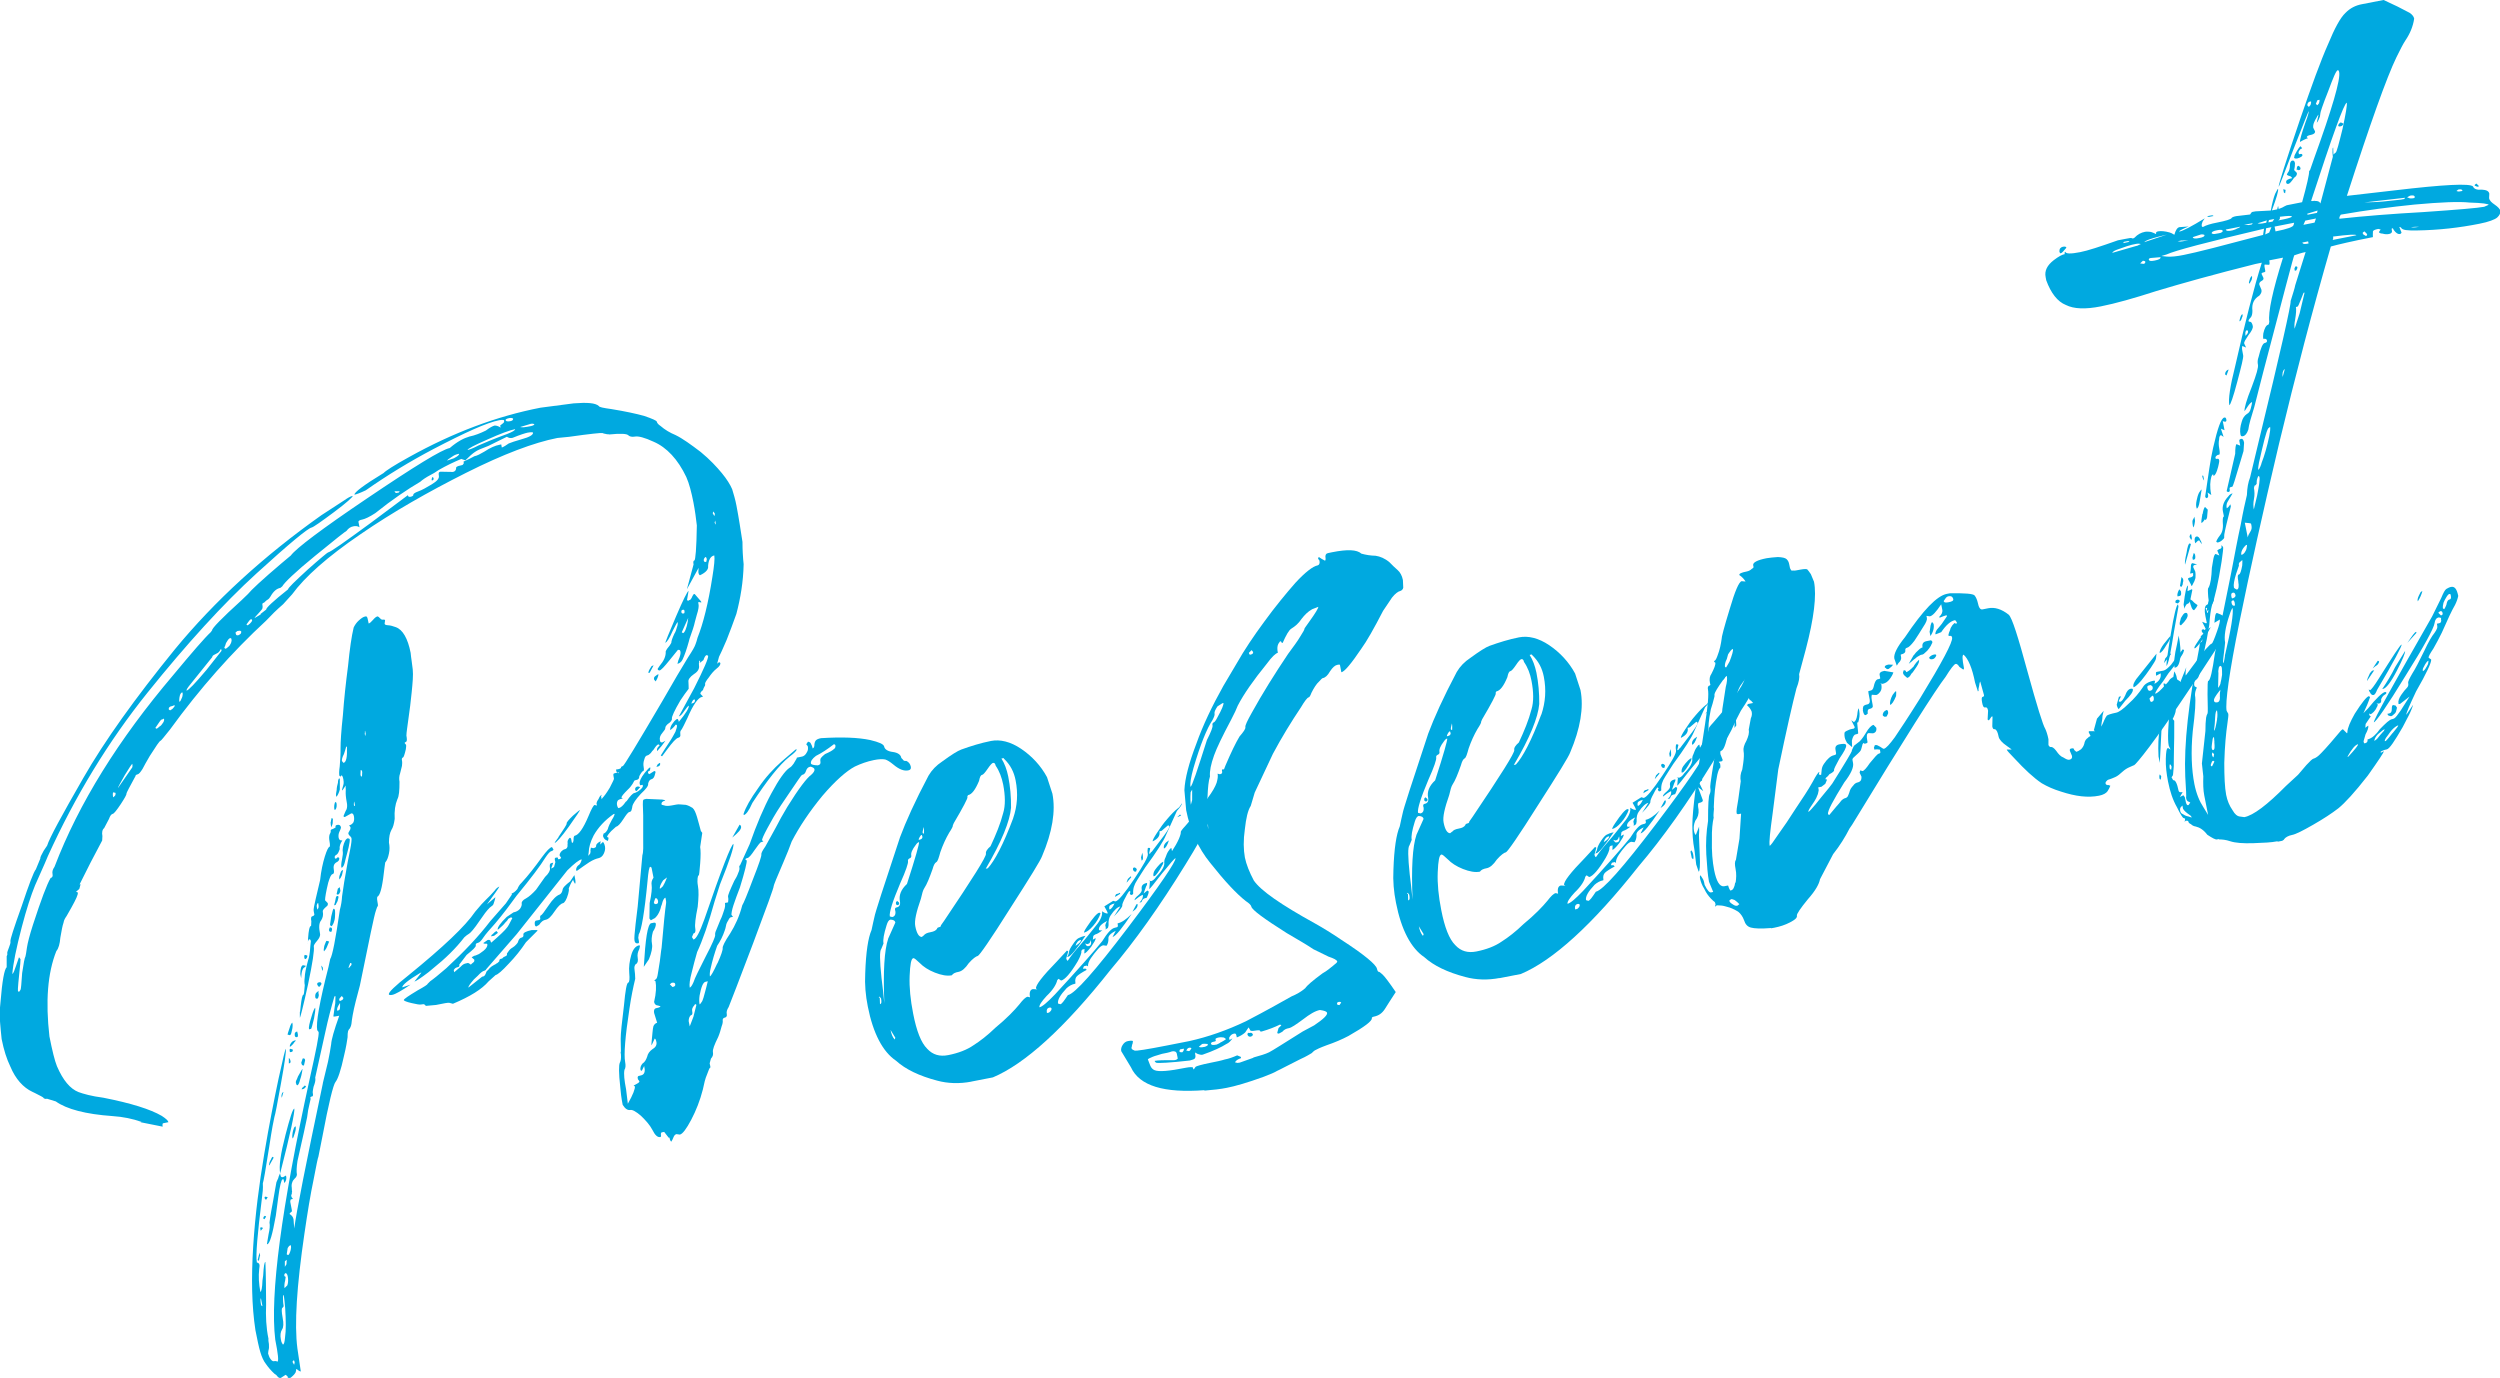 <?xml version="1.0" encoding="UTF-8"?>
<svg id="_レイヤー_2" data-name="レイヤー 2" xmlns="http://www.w3.org/2000/svg" viewBox="0 0 213.27 117.55">
  <defs>
    <style>
      .cls-1 {
        fill: #00a9e0;
      }
    </style>
  </defs>
  <g id="_レイヤー_1-2" data-name="レイヤー 1">
    <g>
      <path class="cls-1" d="M12.08,95.71c-.76-.27-1.58-.44-2.49-.5-2.28-.16-3.91-.59-4.83-1.25l-.75-.23s-.13.03-.19,0c-.05-.04-.1-.03-.11-.07,0-.05-.27-.18-.74-.42l-.21-.1c-.77-.36-1.43-1.08-1.88-2.16-.31-.64-.55-1.39-.74-2.34-.05-.5-.1-.96-.13-1.38-.04-.42-.06-1.02.03-1.74.15-1.86.33-2.83.53-3.01v-.94c.04-.05.07-.15.05-.24s.05-.24.14-.49c.09-.25.16-.41.13-.54-.03-.14.29-1.13.96-3,.62-1.85,1.02-2.92,1.21-3.14l.38-.92c-.02-.09.08-.3.29-.67l.29-.43c.2-.65,1.23-2.54,3.08-5.76,1.81-3.16,4.42-6.81,7.82-10.99,3.4-4.13,7.57-7.95,12.5-11.44l1.95-1.27c.29-.2.5-.33.72-.38.02.09-.5.57-1.6,1.39-1.1.82-1.76,1.28-1.9,1.31-.32.06-1.89,1.35-4.71,3.92-2.82,2.57-5.94,5.99-9.29,10.16-3.35,4.17-6.18,8.84-8.5,13.94-.35.86-.75,1.69-1.1,2.51-.35.86-.73,2.02-1.13,3.55-.48,1.83-.74,3.14-.81,4,.09-.02.18-.27.33-.72l.24-.7.13.16-.02.38c-.15,1.39-.22,2.2-.2,2.33,0,.04.06.08.11.07.04-.05.07-.11.11-.16.04-.05.08-.53.14-1.43.12-.82.21-1.31.28-1.41.03-.1.07-.34.13-.77.06-.39.22-1.03.51-1.93.7-2.15,1.19-3.46,1.51-4,.13-.03.21-.13.16-.36-.04-.18.02-.38.17-.59,2.07-5.42,5.46-10.86,10.13-16.36,1.63-1.96,2.7-3.2,3.21-3.67l.11-.16c-.03-.14.79-1,2.5-2.55l.55-.53c.26-.33,1.21-1.22,2.86-2.62l.8-.67c.44-.6,2.6-2.24,6.53-4.89,4.01-2.71,6.35-4.15,7.03-4.28.64-.55,1.19-.84,1.68-.98.45-.09.93-.28,1.4-.51.33-.25.58-.39.76-.43.19.01.34.07.5.18l-.04-.18c.08-.06.16-.13.24-.19.08-.06.12-.12.09-.25,0-.04-.15-.06-.42-.01-1.04.2-2.89,1.04-5.61,2.46-1.99,1.05-3.92,2.22-5.77,3.52-.51.24-.82.35-.96.37-.04-.18.78-.81,2.49-1.85.15-.17.86-.64,2.17-1.36,3.76-2.09,7.46-3.48,11.21-4.21l2.83-.37c1.15-.09,1.86-.04,2.15.23.02.09.36.16,1.08.26,1.16.19,2.09.39,2.78.58.7.24,1.06.4,1.08.49.03.13.14.25.31.36.39.34.82.59,1.28.78.62.3,1.33.82,2.16,1.45.78.64,1.37,1.28,1.8,1.8.43.52.71.98.88,1.37.12.4.27.88.37,1.42.2,1.04.35,2.04.51,3.08,0,.19,0,.7.06,1.49l.04.41c-.03,1.5-.27,2.91-.62,4.24-.27.76-.55,1.51-.83,2.22-.32.77-.55,1.23-.65,1.44l-.16.59.16-.13s.1.03.11.07c.03.13-.08.3-.33.49-.24.19-.47.47-.65.74-.23.28-.33.49-.32.53.02.09,0,.19-.05.24-.07.11-.1.21-.13.31-.16.12-.23.23-.22.32l.23.24-.09.02c-.32.06-.76.66-1.24,1.79-.26.57-.44.88-.47.94-.04.05-.07.11-.11.16s-.05.2-.03.33c.03.14-.05.24-.18.27-.18.04-.49.38-.97,1.03l-.41.55-.11-.07c.25-.38.46-.75.72-1.12.22-.32.39-.64.53-.9.09-.25.15-.45.13-.54,0-.04-.06-.08-.11-.07-.11.16-.26.33-.47.47,0-.05,0-.19.07-.34.06-.15.18-.27.29-.43.12-.12.2-.18.24-.19s.11.07.14.25c.61-.73.89-1.2.85-1.38-.04,0-.2.18-.38.45-.18.27-.33.44-.47.47l1.31-2.41c.84-1.66,1.23-2.58,1.19-2.76l-.11-.07c-.13.03-.2.18-.29.43l-.32.25.05-.2-.09.02c-.02.14-.04.24-.02.38.05.27-.08.53-.42.74-.37.26-.51.48-.48.66,0,.23.03.41.02.6-.23.28-.44.6-.7.98-.53.9-.75,1.41-.73,1.55.03.13-.08.3-.37.49-.04.05-.12.12-.15.17-.03.1-.06.15-.05.2,0,.05-.06.15-.25.38-.19.22-.25.42-.2.65.03.14.08.17.22.15l.25-.14c-.22.32-.44.6-.71.89,0-.05-.03-.14,0-.19,0-.05.06-.15.22-.32l-.11-.07c-.13.03-.24.19-.42.46-.08.06-.15.17-.23.28-.12.12-.2.18-.29.2-.14.03-.21.13-.26.33-.09.25-.1.44-.06.67.04.23.02.32-.03.33-.09.02-.2.18-.34.44,0,.19-.08.3-.22.32-.13.03-.18.04-.22.09-.04.05-.06.15-.14.26-.11.16-.22.32-.42.5-.35.35-.54.57-.52.67l.11.07c-.23.04-.4.12-.43.18-.07.11-.09.25-.06.39.04.18.1.26.14.25.18-.04.38-.21.6-.54l.08-.06c.29-.43.53-.67.66-.69.14-.03.22-.09.34-.16.29-.2.4-.36.38-.45l-.02-.09-.09.02s-.09.02-.09.02c-.04,0-.05-.04-.07-.13-.04-.18.09-.49.43-.93.23-.28.38-.45.47-.47.02.09,0,.19-.04.29-.13.03-.17.08-.14.22l.11.07.42-.27.11.07-.05.2c-.05.24-.15.4-.29.43-.13.03-.25.14-.3.39.04.18-.19.46-.63.87-.42.46-.68.83-.72,1.08,0,.05-.02.14-.05.24-.02.14-.1.21-.19.22-.14.03-.28.24-.53.62-.25.38-.44.6-.62.64l-.4.36c-.27.29-.38.45-.36.54l.09-.02.03.13-.05.2s-.1-.03-.21-.1c-.11-.07-.18-.2-.21-.33l.05-.2c.13-.03.21-.13.32-.3.04-.05.06-.15.09-.25.03-.1.13-.31.3-.62.18-.27.24-.47.23-.51l-.09.02c-.74.52-1.32,1.15-1.7,1.83-.27.52-.41,1.02-.42,1.44l-.04.29c.04-.05.12-.12.15-.17.04-.05.03-.1.05-.2-.02-.09,0-.19.03-.33l.2.05c.18-.04.26-.1.24-.19,0-.04.02-.14.1-.21.04-.05.16-.13.29-.2l-.04.29.24-.23s.12.12.17.39c.04.23-.01.42-.11.63-.1.21-.26.33-.44.37-.18.04-.44.13-.78.34-.33.21-.66.46-1.03.72l-.09.02c-.04-.18.03-.33.15-.45.13-.07.2-.18.26-.33.03-.1.06-.15.05-.2-.22.04-.63.36-1.22.94l-4.32,5.44-2.6,2.99s-.03.1-.16.13c-.14.03-.3.15-.57.44l-.32.3c-.34.39-.49.61-.47.7l1.17-.93.09-.02c.14-.03.2-.18.29-.43.04-.05.16-.13.27-.29.12-.12.24-.19.37-.26.13-.07.17-.08.21-.13.04,0,.13-.07.24-.19-.03-.14.05-.2.24-.23l.12-.12c.22-.09.3-.15.29-.2,0-.05-.02-.09.02-.14.11-.16.22-.32.34-.4s.21-.13.29-.2c.2-.18.31-.34.3-.39.06-.2.17-.32.31-.34.13-.03.16-.13.14-.26-.03-.14.23-.28.72-.38h.47s.02.09-.03.1c-.04.05-.08.06-.12.12l-.82.82c-.43.65-.92,1.26-1.47,1.83-.58.63-.94.93-1.12.97l-.6.54c-.57.67-1.57,1.29-3.04,1.91-.1-.03-.2-.05-.3-.08-.1-.03-.46.04-1.14.18l-.87.08s-.06-.08-.12-.12c-.05-.04-.14-.02-.28,0-.13.03-.38-.02-.82-.12-.44-.1-.65-.2-.66-.25-.02-.09.4-.36,1.19-.84.55-.3.84-.49.83-.54l.23-.23c.29-.2.73-.56,1.37-1.11,1.55-1.43,2.79-2.75,3.75-4.01l1.34-1.53.51-.75-.02-.09c.13-.03.3-.15.49-.38.06-.15.16-.36.36-.54.58-.63,1.14-1.35,1.73-2.17.41-.55.68-.84.86-.87l.13.21s-.03.1-.16.13c-.14.03-.29.2-.54.57-.39.64-1.2,1.73-2.45,3.24-.3.39-.59.82-.89,1.2-.3.39-.6.77-.94,1.17-.46.51-.81.91-.99,1.18-.18.27-.33.44-.47.47-.14.03-.22.09-.19.22s-.25.38-.78.81l-.63.83c.03.13,0,.19-.14.22-.14.03-.26.1-.33.25l.04.18c.2-.18.36-.31.56-.48.15-.17.28-.24.42-.27l.18-.04s.05,0,.1.03.11.07.16.11c.04-.05.12-.12.2-.18.08-.06.12-.12.09-.25l-.22-.19c.04-.05.13-.07.21-.13.09-.02.18-.04.31-.11.09-.02.25-.14.5-.33.24-.19.34-.4.32-.53,0-.04-.06-.08-.11-.07-.09.02-.19,0-.24-.05l.37-.26c.14-.03.19,0,.24.05.02.09.03.14.08.17.76-.66,1.19-1.08,1.3-1.24.12-.12.25-.38.49-.85l-.11-.07-.25.14c-.03.1-.14.22-.26.33-.11.16-.27.29-.39.4-.12.12-.2.18-.24.19-.04-.18.22-.56.77-1.09l.58-.39c.22-.04.4-.13.55-.3.11-.16.17-.31.15-.45-.03-.13.08-.3.38-.45.25-.14.53-.39.84-.73l.77-1.09c.32-.3.45-.56.42-.74s-.02-.32.02-.38c.04-.05.13-.07.26-.1l-.18.5c.09-.02.17-.08.25-.14l.11-.4-.04-.18c-.03-.13,0-.19.06-.2.13-.03.18-.04.19.01,0,.04.02.09.02.09,0,.04.05.04.19,0l.07-.11-.12-.16c-.02-.09,0-.19.12-.35.12-.12.2-.18.33-.21.09-.02.17-.08.2-.18.04-.05,0-.19.03-.33-.03-.14,0-.23.07-.34.04-.05.07-.11.12-.12.04,0,.1.03.12.16l.04.23s.05.04.1.03l.05-.2c0-.23.02-.38.11-.4.32-.06.72-.61,1.17-1.68.25-.61.43-.93.52-.94l.2.05-.04-.18s.02-.14.09-.25c.04-.05.11-.16.17-.31.07-.11.15-.17.2-.18l-.07.11.05.27.07-.11c.12-.12.34-.4.62-.87.24-.47.37-.73.36-.77-.04-.23-.07-.36-.04-.41,0-.04.13-.07.35-.12l.11.07-.02-.09c-.13.03-.19,0-.21-.14t-.02-.09s.09-.02.22-.04c.14-.03.22-.09.21-.13,0-.05.03-.1.16-.13.09-.02,1.22-1.88,3.36-5.53.94-1.64,1.68-2.9,2.21-3.76.36-.54.57-.91.63-1.11.06-.15.12-.35.17-.55.47-1.17.92-2.94,1.27-5.21.15-.92.21-1.54.16-1.81-.32.06-.49.38-.53.9.05.27-.17.55-.69.79-.04,0-.11-.07-.14-.25l.02-.38-1,1.83.57-2.12c-.04-.22-.02-.32.07-.34.09-.02.18-1.02.21-2.99-.07-.6-.15-1.23-.29-1.96-.17-.86-.36-1.61-.61-2.17-.71-1.5-1.67-2.53-2.79-3.01-.77-.36-1.31-.49-1.58-.44-.27.05-.47,0-.59-.12s-.64-.16-1.6-.06c-.1-.03-.19,0-.29-.04-.14-.02-.24-.05-.3-.08s-1.02.06-2.84.32l-1.01.1c-1.98.39-4.6,1.37-7.8,2.98-3.2,1.61-6.23,3.33-8.99,5.23-2.81,1.91-4.76,3.65-5.83,5.12l-.77.85c-.56.48-1.03.95-1.46,1.41-2.89,2.67-5.62,5.74-8.2,9.29-.49.61-.75.94-.8.95-.09.02-.38.45-.92,1.3-.28.48-.49.85-.62,1.11-.18.27-.29.43-.43.46-.13.03-.17.08-.16.13-.52.94-.79,1.47-.78,1.51.02.09-.16.4-.48.89-.36.54-.59.82-.68.83-.14.03-.24.19-.33.44-.14.26-.27.52-.41.78-.16.13-.21.37-.15.68l-.02.38s-.34.63-.99,1.88l-.94,1.87.09-.02-.11.4-.28.24.15.06c.04.18-.16.59-.54,1.28l-.42.74c-.11.16-.22.32-.26.57-.09.25-.16.64-.27,1.27-.04.52-.15.92-.34,1.14-.75,1.88-.93,4.3-.59,7.28.24,1.22.45,2.07.64,2.54.52,1.21,1.13,1.93,1.84,2.21.41.15,1.1.35,2.11.48,2.39.47,4.03.99,4.99,1.55.38.25.55.41.57.54-.27.05-.41.08-.45.09-.05,0-.07.11-.04.29l-1.9-.38ZM9.81,67.88c.04-.05.06-.15.05-.24l-.2-.05c-.04.05-.05.2-.01.42.04,0,.08-.06.16-.13ZM11.18,65.6s.08-.06.11-.16c.03-.1,0-.19,0-.28-.04,0-.26.33-.65.97-.38.68-.59,1.05-.58,1.1l1.13-1.63ZM13.61,61.98c.13-.07.2-.18.31-.34.07-.11.1-.21.07-.34-.13.07-.17.08-.22.09-.04,0-.19.22-.52.71l.11.07s.13-.07.24-.19ZM14.72,60.46c.04-.05.12-.12.15-.17.04-.05.03-.1.02-.14-.13.07-.22.09-.35.12-.13.07-.16.13-.14.26l.11.07s.13-.07.21-.13ZM15.55,59.45c.03-.1.05-.24.02-.38t-.09.02s-.12.12-.14.26c-.05.2-.06.39-.04.52.09-.02.15-.17.25-.42ZM17.59,57.18l1.31-1.66-.04-.18c-.04.05-.11.16-.14.22-.07.11-.2.18-.37.26-.17.08-.25.14-.24.23l-1.88,2.34c-.23.28-.33.44-.32.53.18-.04.72-.61,1.67-1.73ZM19.49,55.17c.08-.06.15-.17.22-.32.03-.1.05-.2.05-.24l-.03-.14s-.05-.04-.1-.03-.13.07-.2.18c-.11.16-.18.27-.2.41-.06.15-.1.21-.09.25l.11.07s.13-.07.24-.19ZM20.53,54.07c.04-.05.06-.15.05-.2l-.05-.04c-.05-.04-.14-.02-.28,0l-.16.13.02.09c.03.14.08.17.22.14.04,0,.13-.07.21-.13ZM21.3,53.22c.04-.05.12-.12.15-.17.04-.05.07-.11.06-.15,0-.05-.06-.08-.11-.07-.05,0-.2.18-.38.45l.11.07s.08-.06.16-.13ZM24.54,117.43c-.05-.04-.12-.12-.17-.15l-.42.27c-.09.02-.14-.02-.2-.05-.05-.04-.12-.12-.18-.2-.05-.04-.11-.07-.16-.11-.29-.27-.53-.55-.73-.84-.19-.24-.35-.59-.48-1.03-.12-.4-.25-1.03-.41-1.84-.32-2.09-.36-4.47-.19-7.17.17-2.7.51-5.3.94-7.86.43-2.57.86-4.71,1.22-6.42.37-1.71.58-2.55.62-2.56.04.23-.09,1.19-.41,2.94-.31,1.75-.5,2.72-.56,2.87-.05.2-.22,1.03-.44,2.52-.31,1.98-.49,3-.55,3.15.03.42-.02.85-.08,1.28-.38,3.07-.54,4.88-.43,5.47.14.02.21.1.23.23,0,.04,0,.19-.03.33-.07.62-.03,1.27.1,1.95.09-.02.16-.36.18-.97l.06-.43c.04-.76.1-1.14.19-1.16.05,1.21.05,2.42.06,3.64-.04.99,0,1.96.2,2.91-.02.14.02.32.04.46,0,.19.02.32-.01.42-.03.1-.05.24-.06.39l.11.31c.14.25.26.37.39.34.14-.03.23,0,.29.04.13-.03.06-.67-.18-1.88-.46-3.8.52-11.2,2.94-22.25.55-2.45.81-3.76.76-3.99l-.12-.16c-.12-.59.19-2.38.96-5.38l.15-.69c.18-.27.46-1.68.82-4.19.11-.4.17-.78.19-1.16l.18-1.21c.24-1.4.4-2.28.5-2.72.12-.59.15-.92.12-1.05-.05-.04-.07-.13-.13-.16-.05-.04-.12-.12-.14-.25.04-.05.06-.15.14-.26.04-.05.06-.15.05-.24l-.12-.16c.14-.03.26-.1.37-.26.06-.15.08-.3.04-.52-.04-.18-.1-.26-.23-.24l-.51.29-.09.02s-.05-.04-.06-.08c.1-.21.15-.4.26-.57.06-.15.07-.39.02-.61-.08-.41-.1-.73-.09-.92.02-.14-.02-.32,0-.51l-.29.43-.02-.09.11-.4s.06-.15,0-.47c-.04-.23-.12-.35-.16-.34l-.07.11-.11-.07c-.03-.14-.03-.41.03-.8.04-.52.08-1.04.07-1.56,0-.51.05-1.41.2-2.8.1-1.38.25-2.77.44-4.21.14-1.43.3-2.54.48-3.28.1-.21.24-.42.44-.6.2-.18.36-.3.54-.34.04,0,.09-.02.14.02s.09.22.16.58c.09-.02.21-.13.36-.3.15-.17.27-.29.41-.31q.05.04.11.07s.06.08.12.12c.06.08.16.11.25.09.09-.02.14.02.15.06l-.04.29c.02.09.12.12.31.13.19.01.39.07.64.16.6.21,1.03.97,1.27,2.19.04.46.13.91.18,1.42.05.5-.01,1.13-.09,1.94-.08.81-.17,1.53-.27,2.21-.09.72-.18,1.21-.18,1.49.06.32.04.46,0,.51-.08.06-.13.07-.16.12l.13.16c.02.09,0,.23-.02.38-.1.44-.19.69-.24.7-.09.02-.12.12-.09.25.03.13.02.32,0,.47l-.16.64c-.09.25-.09.49-.05.71,0,.75-.04,1.23-.18,1.49-.19.46-.27.99-.23,1.68-.06.43-.14.73-.28.94-.14.26-.21.6-.21,1.07.06.32.07.6,0,.94s-.16.59-.32.77l-.06.43c-.15,1.39-.31,2.22-.55,2.45-.09.02-.11.16-.05.48.03.14.05.27.03.37-.05,0-.07.11-.16.36-.15.4-.58,2.55-1.37,6.4l-.35,1.33c-.24.94-.34,1.61-.37,1.94-.04.24-.12.35-.15.41-.08.06-.11.16-.14.22-.03.1-.04.29-.04.52-.04.29-.12.82-.3,1.56-.27,1.27-.54,2.03-.73,2.25-.19.23-.58,1.8-1.13,4.72l-.33,1.66c-.04.05-.18.74-.41,1.95-.27,1.27-.52,2.82-.78,4.6-.66,4.48-.87,7.75-.6,9.81l.29,1.96c-.14-.02-.21-.1-.26-.14s-.11-.07-.15-.06c.02.09,0,.19-.04.29-.07.11-.15.22-.23.28-.12.12-.2.18-.29.2-.04,0-.1-.03-.15-.06ZM22.22,52.38l.49-.38c-.03-.13.61-.73,1.86-1.72.02-.14.57-.67,1.68-1.69,1.08-.96,1.68-1.45,1.73-1.46.22-.04,1.42-.89,3.59-2.48l3.23-2.41.02.09s.06.08.2.05c.18-.04.26-.1.24-.19,0-.05.11-.16.42-.27.31-.11.69-.32,1.15-.6.46-.28.65-.5.61-.73-.04-.23-.02-.32.12-.35l1.08.02c.18-.04.25-.14.27-.29-.03-.14.1-.21.42-.27.09-.02.14-.03.17-.08q.04-.05.07-.11l-.03-.13c.17-.08.34-.16.51-.24.13-.07.3-.15.42-.22.23-.04.52-.2.86-.4.5-.33.93-.51,1.25-.57l.18-.04.05.27c.22-.09.38-.21.59-.35.22-.09.57-.21,1.1-.36.67-.18,1-.38.97-.56,0-.04-.15-.06-.47,0-.18.04-.62.17-1.27.44-.18.04-.32.02-.49-.09l-1.58.78c-.57.21-.96.38-1.12.5-.21.13-.49.38-.84.73l-.35-.12c-.65.27-1.29.58-1.92.94-.29.2-.5.33-.67.41-.42.22-.71.42-.91.6-1.09.64-2.37,1.5-3.83,2.67-.5.33-.88.5-1.11.55-.23.04-.35.12-.33.21l.09.45c-.16-.11-.35-.12-.53-.08-.23.04-.43.18-.58.39-.04,0-.94.7-2.67,2.12-1.74,1.42-2.64,2.3-2.81,2.61l-.16.13c-.32.06-.6.3-.84.73-.07.11-.14.22-.27.29-.13.07-.2.18-.28.24-.13.03-.17.08-.14.22.03.14,0,.28-.03.33-.04.05-.26.33-.65.74l.09-.02.46-.28ZM21.98,107.49l.16-.64c.03.13.04.23.05.27-.04.05-.05.2-.1.44l-.11-.07ZM22.19,104.73l.13-.03s.1.03.11.07l-.19.23-.05-.27ZM22.25,110.76c-.04.05-.04.29.03.6l.11.07-.13-.68ZM22.45,103.93s.03-.1.06-.15l.08-.06s.1.03.11.07l-.14.22-.11-.07ZM22.57,102.18v-.04q.03-.05.07-.06l.2.05-.14.22s-.1-.03-.13-.16ZM22.78,106.07l.13-.77c.1-.44.13-.77.08-1,0-.05.07-.62.28-1.69.17-1.02.29-1.6.31-1.75.03-.1.1-.21.16-.36.02-.14.09-.25.15-.41l.04.18c.03.14.08.17.22.15l.25-.14c.03.14.04.23.02.32-.05.2-.13.31-.17.31-.03-.13-.04-.23-.05-.27,0-.05-.05-.04-.1-.03-.09.02-.23.51-.36,1.52-.13,1.01-.21,1.54-.21,1.58-.29,1.6-.51,2.4-.74,2.44l-.02-.09ZM22.95,99.34c.02-.14.08-.3.15-.4.03-.1.1-.21.14-.26l.11.07-.38.68-.02-.09ZM24.34,96.87c.4-1.53.63-2.28.77-2.3.05.27-.33,2.12-1.21,5.53-.12-.59.04-1.69.44-3.22ZM24.31,114.15c.1-.68.08-1.51.02-2.53-.04-.41-.07-.83-.13-1.15-.04,0-.04.05-.06.15,0,.23,0,.47.05.74.02.09-.02.14-.1.21s-.07.34.02.84c.1.5.07.83-.04.99-.14.22-.18.5-.11.86.04.18.05.27.11.31,0,.05.02.09.07.13.09-.02.14-.22.17-.55ZM24.02,93.56c-.02-.09,0-.19.04-.29.04-.05.07-.11.12-.12l-.14.5-.02-.09ZM24.51,109.66c.09-.25.08-.53.04-.76-.02-.09-.04-.18-.09-.22l-.06-.08c-.14.03-.16.13-.14.26l.11.07-.04.29c-.08.3-.08.53-.06.67l.23-.23ZM24.44,107.85l.02-.38-.16.13v.47s.14-.22.14-.22ZM24.8,106.61c.03-.1.04-.24.02-.38-.04,0-.13.03-.17.08l-.11.16-.08.53.11.07c.09-.02.15-.17.24-.47ZM24.53,88.26s.05-.24.17-.55c.08-.3.19-.46.24-.47,0,.04.04.18.02.32,0,.19-.07.34-.09.49-.02.14-.09.25-.14.26l-.2-.05ZM24.64,90.25s.11.07.14.25c.03.13,0,.19-.14.22v-.47ZM24.72,89.72v-.05c-.04-.13,0-.19.05-.2l.2.06c.03.14,0,.19-.15.22-.04,0-.09.02-.1-.03ZM27.54,92.4l.44-1.82c.12-.58.21-1.07.27-1.5.02-.38.24-1.17.69-2.43-.32.06-.5.1-.5.05.09-.72.16-1.11.16-1.11l.02-.61-.09.02c-.28.95-.55,1.98-.77,3.01l-.87,3.92c.03.14.02.32-.07.58-.06.15-.09.25-.11.4s-.05.24-.02.38,0,.23-.05.24c-.09.02-.13.03-.17.08l.03.14-.1.44c-.08.3-.15.68-.2,1.12-.09.49-.37,1.71-.82,3.72-.08.53-.1.91-.05,1.18-.02.14-.09.25-.17.31-.12.12-.19.22-.22.32-.06.15-.08.3-.05.48,0,.19.02.32.03.37-.04.05-.03.1-.02.14-.04.05-.03.1-.06.15l.03.14.12.16-.18.04s-.04.05-.05.2l.13.68c.03.13,0,.19-.06.2-.04.05-.08.06-.12.12v.05c.17.11.29.23.33.45l.06.78c.19-1.44,1.01-5.58,2.44-12.37ZM24.85,88.95c.07-.11.2-.18.38-.21,0,.04-.03.1-.11.16-.07.11-.15.22-.23.28s-.12.12-.16.12c-.02-.09,0-.19.12-.35ZM24.94,97.03c-.02-.09,0-.23.02-.38.02-.14.05-.24.11-.4.03-.1.11-.16.15-.17.03.13.02.32-.07.58-.08.3-.15.45-.19.46l-.02-.09ZM25.14,116.23c-.03-.14-.04-.18-.08-.17h-.04s-.07.12-.07.12l.14.25.05-.2ZM25.15,88.33s-.02-.09,0-.19c.04-.05.07-.11.12-.12t.09-.02s0,.05.04.18c.04.18,0,.28-.04.29-.13.03-.19,0-.22-.15ZM25.25,92.43c-.03-.14,0-.23.04-.29.04-.05.06-.15.13-.31.25-.42.34-.63.39-.64-.06.43-.14.73-.2.88-.07.34-.18.5-.23.51s-.1-.03-.12-.16ZM25.6,86.32l.05-.48c.07-.62.14-.96.23-.98.05,0,.08-.3.12-.82-.04-.18-.04-.41,0-.7,0-.23.09-.72.28-1.41.09-.25.16-.64.19-1.16l.05-.48c-.03-.14-.08-.17-.13-.16s-.08.06-.11.16c-.03.1,0,.19,0,.28-.03-.13,0-.28,0-.51.05-.71.12-1.05.26-1.08l.02-.38c-.05-.27-.03-.41.1-.44.09-.02.13-.07.16-.13,0-.04-.03-.14-.06-.32-.03-.14.05-.48.17-1.02.13-.54.26-1.08.38-1.62.08-.77.23-1.45.4-2,.17-.55.31-.81.4-.83.04,0,.06-.15,0-.47-.05-.27-.04-.46.02-.61.07-.11.1-.21.08-.3,0-.05.03-.1.12-.12.09-.02.17-.08.3-.15-.03-.14,0-.19.14-.22.18-.04.29.04.32.22-.02.14-.09.25-.15.4-.06.15-.08.3-.05.48.04.18.14.25.32.22-.18.27-.27.52-.23.75-.09.25-.15.4-.28.48-.13.07-.16.12-.14.26,0,.04.06.08.11.07l.16-.13.11.07c.03.14-.04.29-.25.38-.21.13-.26.33-.22.56.05.27.03.41-.1.44s-.23.28-.37.73c-.18.74-.27,1.27-.27,1.5l.23.24c.03.13,0,.23-.13.31-.2.18-.32.3-.29.43.05.27,0,.51-.14.73-.19.22-.21.6-.1,1.14.04.18-.06.39-.25.61-.19.22-.3.39-.28.48.06.31-.1,1.38-.49,3.23-.42,1.91-.66,2.84-.7,2.85v-.51ZM25.62,83.09c0-.47.09-.72.23-.75l.24.05-.07.11c-.18.04-.31.34-.33.95l-.07-.36ZM25.7,90.65l.12-.35c.13-.03.19,0,.21.15l-.1.44c-.14.03-.2-.05-.23-.24ZM25.73,92.94s.02-.15.15-.22l.12-.12.11.07s-.04.05-.07.11c-.04.05-.12.12-.21.13l-.09.02ZM25.97,81.75c-.04-.18,0-.28.04-.29l.2.05c.02.09,0,.19-.13.31-.04,0-.1-.03-.11-.07ZM26.36,87.81c-.04-.18.04-.52.21-1.07.14-.5.27-.76.32-.77.03.14-.01.42-.1.91-.13.54-.21.84-.25.89l-.18.04ZM27.02,85.2s-.1-.03-.11-.07c-.04-.18-.02-.32.06-.43.08-.06.16-.13.2-.18-.02.14,0,.23.03.37-.02.14-.04.24-.13.31h-.04ZM27.14,77.5c.04-.05.06-.2.01-.42v-.05c-.05,0-.09.06-.12.16-.03.1,0,.23.04.41l.07-.11ZM27.19,84.18l-.12-.16c-.03-.14,0-.19.14-.22.13-.03.19,0,.22.14l-.15.22-.09.02ZM27.4,82.36l.13.16c.04.18,0,.28-.04.29l-.09-.45ZM27.61,81.06s.02-.14.04-.29c.02-.14.09-.25.12-.35s.06-.15.11-.16l.2.06c-.06.15-.13.31-.19.46s-.14.26-.25.38l-.02-.09ZM28.06,79.33l.06-.2c.13-.03.19,0,.21.15l-.05.2c-.14.03-.19,0-.22-.15ZM28.16,78.84l.1-.67c.1-.44.16-.64.2-.65.04,0,.1.03.12.16s0,.28,0,.47c0,.23-.06.43-.12.59-.06.15-.14.26-.18.27s-.1-.03-.13-.16ZM28.22,70.31c-.02-.09-.03-.14,0-.19,0-.05.02-.14.07-.34l.11.07c-.02.14,0,.23-.02.38-.02.14-.09.25-.12.35l-.05-.27ZM28.5,77.23c.06-.2.11-.4.13-.54.02-.14.05-.24.14-.26.04,0,.1.03.11.07,0,.04-.02.14-.05.24-.02.14-.09.25-.13.31-.03.1-.06.15-.11.16l-.09.02ZM28.53,69.08c-.04-.23-.03-.42.06-.67l.11.07c.04.23.03.41-.07.58l-.09.02ZM28.67,67.88c-.02-.09,0-.24.05-.48,0-.23.06-.43.11-.63,0-.19.04-.29.07-.34l.09-.02v.94s-.06.2-.06.2c-.09.25-.2.41-.24.42l-.02-.09ZM28.72,76.25l.1-.44.16-.13.06.32c-.05.2-.13.31-.22.32-.04,0-.1-.03-.11-.07ZM29.01,85.84v-.28c-.19.27-.29.48-.25.66l.09-.02c.14-.03.16-.13.16-.36ZM28.94,74.94c-.03-.14.04-.29.13-.54.03-.1.11-.16.2-.18-.02.14-.08.3-.1.44-.06.15-.13.26-.21.37l-.02-.09ZM29.23,85.28c.04-.05.07-.11.06-.15l-.13-.16s-.08.06-.12.12c-.08.06-.11.16-.1.21s.02.09.06.08h.04s.09-.03.17-.09ZM29.12,73.97c-.02-.09-.02-.32.06-.67.07-.34.08-.53.06-.67-.02-.09,0-.23.02-.38.1-.44.24-.7.42-.74l.15.06c.03.13-.02.38-.09.72s-.19.69-.27,1.04c-.07.34-.14.5-.17.55s-.12.12-.15.17l-.02-.09ZM29.6,63.76l-.02-.09s-.08.06-.07.11c-.03.1-.08.3-.17.55-.14.26-.19.46-.17.59l.13.16c.23-.04.33-.48.3-1.32ZM29.89,82.43c.08-.06.11-.16.1-.21,0-.04-.06-.08-.11-.07l-.16.41.09-.02.07-.11ZM30.22,68.37s-.06.15-.02.38l.09-.02-.07-.36ZM30.9,65.85c-.03-.14-.08-.17-.13-.16l-.02.38.03.14s.05.04.1.03l.02-.38ZM31.2,62.61l-.05-.27s-.04.05-.02.14c-.03.1,0,.19.02.32l.05-.2ZM33.17,84.83c-.04-.18.52-.71,1.69-1.64,2.95-2.4,4.84-4.18,5.68-5.42l.53-.62c.27-.29.51-.52.74-.75.19-.22.39-.4.5-.57.12-.12.24-.19.29-.2-.06.15-.43.65-1.06,1.52l.72-.61s-.02.14-.05.24c-.08.3-.15.45-.19.46-.08.06-.16.13-.24.19-.24.23-.53.62-.86,1.11-.47.7-.78,1.04-.9,1.11-.13.07-.29.2-.41.31-.71.93-1.61,1.81-2.7,2.68l-.36.3c-.65.5-1.07.77-1.2.8l.6-.77-.09.02c-1.05.63-1.57,1.06-1.54,1.24l.7-.23c-.79.53-1.29.82-1.56.87-.18.04-.28,0-.29-.04ZM34.07,41.91h-.42s.07.12.13.15l.23-.04c.04-.05.08-.06.07-.11ZM36.82,40.9l.05-.2s.1.03.11.07c.03.14,0,.19-.14.22l-.02-.09ZM38.76,39.07c.3-.15.42-.27.4-.36-.23.04-.4.12-.52.2-.33.21-.5.33-.49.38l.61-.21ZM40.75,38.03c.56-.25,1.43-.61,2.52-1.01.48-.19.69-.32.67-.41-.45.09-1.24.38-2.35.88-1.17.51-1.71.8-1.7.9.13-.03.44-.13.87-.36ZM41.89,79.89s.03-.1.06-.15c.04,0,.08-.06.16-.13.04-.05.12-.12.24-.19l.13.16-.33.25-.27.05ZM43.76,35.7s-.11-.07-.29-.04c-.23.04-.35.12-.34.16.03.14.17.15.4.11.18-.04.26-.1.24-.23ZM45.59,36.19s-.11-.07-.29-.04l-.93.28s.2.06.6-.02l.27-.05c.23-.04.35-.12.34-.16ZM45.63,78.88c-.04-.18,0-.28.07-.34.04,0,.13-.03.27-.05.09-.02.13-.07.12-.12-.04-.18,0-.28.08-.3.04,0,.27-.29.63-.83.36-.54.68-.84.94-.93.13-.07.2-.18.25-.38,0-.19.24-.42.65-.74l.36-.54.07.36c.04.23.03.37-.02.38-.07-.13-.13-.21-.16-.34-.15.22-.28.48-.37.73.03.14,0,.28-.05.48-.14.5-.32.77-.45.79-.18.04-.42.27-.71.7-.29.43-.52.67-.75.71s-.39.17-.57.44l-.25.14s-.1-.03-.12-.16ZM47.63,71.42c.47-.7.73-1.08.71-1.17-.02-.09.17-.31.53-.66.36-.31.56-.48.61-.49,0,.04-.32.53-.94,1.4-.66.93-1.09,1.38-1.22,1.41,0-.04.1-.21.33-.49ZM54.19,67.41c-.04-.18.04-.29.22-.32.04,0,.14.02.2.06l-.31.34-.11-.07ZM55.32,57.41c-.02-.09.04-.24.19-.46.03-.1.11-.16.25-.19l-.34.63-.09.02ZM55.8,57.97c-.03-.14,0-.23.13-.31.08-.06.16-.13.25-.14-.04.24-.14.45-.25.61l-.13-.16ZM56,65.42s.03-.1.1-.21c.08-.06.16-.13.21-.13.04.18-.04.29-.22.32l-.09.02ZM56.17,57.19s-.05-.04-.07-.13l.18-.27c.34-.4.54-.81.51-1.22.06-.15.17-.31.33-.49.11-.16.18-.27.16-.36,0-.04.08-.3.25-.66.11-.16.16-.36.22-.56.06-.15.08-.3.06-.43-.04,0-.18.27-.42.74-.29.67-.51.99-.64,1.02,0-.04.31-.81.92-2.24.61-1.43.98-2.16,1.07-2.18l-.13.77s.06.08.11.07c.04-.05.08-.06.13-.07s.08-.06.15-.17c.03-.1.1-.21.17-.32l.09-.02.55.64.02.09-.24-.05s-.04.05,0,.19,0,.47-.15.92l-.16.59c-.07.34-.22.79-.46,1.45l-.05.2c-.19.69-.37,1.2-.54,1.56-.1.21-.26.33-.44.37l.08-.3c.16-.36.21-.6.18-.74-.03-.14-.08-.17-.22-.15l-.68.84c-.49.61-.76.9-.9.92t-.05-.04ZM58.39,52.08s-.06-.08-.11-.07c-.14.03-.17.08-.15.22.02.09.07.13.21.1.05,0,.07-.11.05-.24ZM58.67,53l.04-.29-.55,1.23.11.07c.13-.03.3-.39.41-1.02ZM59.28,59.67s-.09.02-.14.03c-.04.05-.11.16-.17.32l.09-.02c.18-.04.25-.14.22-.32ZM60.29,47.68c-.03-.14-.08-.17-.12-.16-.12.12-.15.22-.13.31.02.09.07.13.21.1l.05-.24ZM60.99,43.84l-.13-.21-.06.15.14.25.05-.2ZM61.01,44.4l-.05.2.12.16-.07-.36Z"/>
      <path class="cls-1" d="M57.04,97.05l-.38-.49-.22.04s-.08.06-.06.2c.03.13,0,.19-.05.2-.23.04-.45-.15-.68-.62-.22-.42-.58-.82-.99-1.21-.4-.34-.71-.52-.89-.48-.22.04-.44-.1-.65-.44-.12-.59-.17-1.09-.21-1.55-.13-1.14-.13-1.85-.03-2.05.07-.11.12-.35.09-.72-.02-.09-.04-.18,0-.23l-.02-1.07c0-.47.1-1.42.28-2.86.12-1.29.23-1.92.37-1.95.09-.02.13-.31.08-.81-.05-.5.03-1.04.17-1.53s.36-.77.68-.84c.04,0,.05.04.06.08l-.05.24c-.14.26-.18.5-.14.73.05.27,0,.47-.13.54-.13.07-.18.27-.14.49.04.23.05.5.06.78-.18.74-.35,1.57-.49,2.53-.37,2.41-.49,3.94-.37,4.57.05.27.05.5-.06.67-.07.34-.01.89.14,1.66l.15,1.23c.45-.79.63-1.29.6-1.48l-.11-.07c.25-.14.42-.22.46-.28s.04-.05.03-.1l-.12-.16c-.02-.09-.04-.18,0-.23,0-.04.08-.06.22-.09.27-.05.38-.22.36-.54l-.05-.27-.2.41s-.1-.03-.11-.07c-.04-.18.02-.38.17-.55.21-.13.31-.34.4-.59.05-.24.19-.46.48-.66.25-.14.35-.35.31-.58-.04-.23-.11-.31-.15-.3l-.26.57-.02-.09c.08-.81.11-1.33.17-1.53.06-.15.18-.27.32-.3l-.26-.84c-.04-.23.02-.38.2-.41l.09-.02c.18-.04.26-.1.25-.14l-.2-.06c-.19,0-.31-.13-.34-.31.18-.74.2-1.35.12-1.76l-.11-.07c.04-.05.13-.07.16-.13.04,0,.11-.16.15-.45.04-.29.11-.63.17-1.06.06-.39.08-.77.15-1.15.17-2,.3-3.24.38-3.77.02-.14,0-.28-.05-.5-.13.03-.23.23-.31.58l-.06.15c-.05.24-.14.49-.28.71-.15.22-.26.33-.35.35-.08.06-.17.08-.25.14l-.12-.16.02-1.31c.17-.78.21-1.31.17-1.53-.04-.23.01-.42.16-.64l-.17-.86-.11-.07c-.09.02-.16.41-.23,1.22-.26,2.72-.53,4.22-.75,4.55l-.04.29.05.27c.03.14,0,.19-.05.2-.18.04-.29-.04-.32-.22-.04-.18.01-.66.09-1.42l.18-1.49.4-4.39c.09-.25.08-.77.07-1.56v-1.83c-.04-.78-.04-1.25,0-1.31s.13-.07.26-.1l1.37.06c.14.02.24.05.25.09-.23.04-.34.16-.32.3,0,.05.06.08.21.1.15.06.34.07.66.01.32-.06.54-.11.69-.09s.33.03.52.04c.2.05.4.15.57.26.17.15.27.42.38.77.13.4.21.8.33,1.2l.12.16-.18,1.21c.05.27.05.74,0,1.41-.06.67-.08,1-.13,1.01s-.07.11-.09.25c-.02.14-.02.38.03.65.08.41.06,1.02-.02,1.78-.19.93-.26,1.55-.21,1.82.05.27,0,.42-.15.45l-.13.31.13.21c.23-.04.53-.62.93-1.73,1.46-4.27,2.3-6.4,2.48-6.43.05.27-.33,1.42-1.15,3.46l-.46,1.45c-.52,1.88-1.03,3.34-1.49,4.32-.17.59-.33,1.19-.46,1.73-.16.59-.22,1.03-.17,1.3.09-.02.2-.18.33-.48.08-.3.46-1.03,1.03-2.17.58-1.1.83-1.71.81-1.84-.02-.09,0-.23.1-.44l.35-.86c.14-.26.22-.56.31-.81.09-.25.1-.44.08-.53,0-.04-.02-.09.03-.1l.23-.04c.02-.14.04-.29,0-.47-.03-.13.17-.59.53-1.37.14-.22.25-.42.34-.68.1-.21.12-.35.09-.49-.02-.09.02-.14.06-.15l.82-1.8c.6-1.71,1.21-3.14,1.86-4.35s1.17-1.92,1.54-2.17c.13-.07.24-.19.35-.35.14-.22.21-.37.25-.42t.03-.1s.18-.04.45-.09c.14-.03.3-.15.4-.36.11-.16.12-.35.08-.53l-.13-.16.15-.22s.14.02.21.1c.07.13.14.25.19.48t.08-.06c.04-.05.03-.1.06-.15,0-.19.03-.33.1-.44.07-.11.24-.19.47-.23,1.76-.11,3.17-.06,4.2.16.74.18,1.14.34,1.19.56.04.23.31.41.75.46.43.06.66.25.7.47,0,.05.06.08.13.16.07.13.17.15.31.13.21.1.33.26.38.49.04.18-.04.29-.22.32-.36.07-.77-.08-1.27-.5-.28-.23-.5-.37-.69-.43-.24-.05-.57-.03-.97.05-.59.12-1.11.31-1.62.55-.72.38-1.68,1.22-2.78,2.51-1.1,1.34-1.96,2.63-2.61,3.88-.18.5-.4,1.06-.69,1.73-.58,1.33-.86,2.04-.85,2.09.02.09-.56,1.7-1.76,4.89-1.2,3.19-1.92,5.01-2.08,5.42-.14.22-.2.41-.16.59.04.18-.04.29-.17.31-.14.03-.21.13-.17.31,0,.05,0,.19-.1.44-.08.3-.16.59-.29.9-.33.67-.49,1.08-.45,1.3.04.23-.02.38-.17.55l-.11.4.04.18c.03.14.04.18,0,.19-.04,0-.14.22-.26.57-.16.36-.26.8-.36,1.29-.24.94-.58,1.8-.99,2.58-.41.78-.74,1.22-.97,1.27l-.29-.04c-.09.02-.17.08-.24.23-.06.15-.13.31-.2.41-.04,0-.12-.12-.16-.34ZM55.56,78.76l.18-.04c.13-.03.19.01.2.06.04.18-.06.43-.24.7-.11.4-.14.73-.08,1.04.06.31-.04.76-.26,1.31l-.44.65c.14-2.37.32-3.62.63-3.73ZM56.12,76.82c-.03-.14-.09-.22-.22-.19l-.12.35c.03.13.08.17.22.14.13-.03.16-.12.13-.31ZM56.54,75.62c.07-.11.21-.37.36-.77l-.33.25c-.22.32-.31.58-.28.71.04,0,.13-.07.24-.19ZM57.61,83.97c-.03-.14-.12-.16-.31-.13l-.16.13.23.23c.18-.04.26-.1.23-.23ZM59.15,86.76l.26-1.04-.11-.07-.07.11c-.15.17-.22.32-.18.5.04.23.02.32-.12.35-.12.12-.18.27-.18.5l.09.45.31-.81ZM59.91,85.4c.06-.15.15-.4.23-.75.08-.3.16-.59.24-.94l-.18.04c-.23.04-.38.45-.52,1.18-.04.29-.04.52,0,.75.05,0,.12-.12.23-.28ZM61.2,82.19c.33-.72.47-1.17.45-1.31s.17-.55.64-1.25c.43-.69.79-1.47,1.03-2.4.11-.16.43-.93.92-2.24.5-1.27.74-1.97.71-2.11-.02-.09.08-.3.34-.67.31-.58.63-1.11.9-1.63.27-.52.58-1.1.97-1.74.96-1.55,1.67-2.48,2.04-2.74.2-.18.31-.34.28-.48-.02-.09-.13-.16-.32-.22l-.09.02c-.13.03-.25.14-.31.34-.06.2-.17.32-.35.35-.04,0-.41.55-1.1,1.57l-.69,1.02c-.47.7-.85,1.38-1.16,1.96s-.47.93-.45,1.03l.11.07c-.04.05-.13.07-.22.09-.08.06-.27.29-.53.67-.29.43-.48.66-.62.68-.14.03-.17.08-.16.13l.11.07c.03.14-.15.92-.58,2.31-.22.56-.4,1.06-.55,1.51-.15.45-.18.74-.17.83l.13.16-.18.04c-.09.02-.16.12-.23.28-.11.16-.17.31-.19.46s-.08.3-.11.4c-.15.45-.38.92-.64,1.29-.21.6-.41,1.25-.56,1.94-.08.3-.08.53-.06.67.09-.02.3-.39.63-1.11ZM63.09,70.35s.1.03.13.16c.04.23-.23.51-.75.94l.63-1.11ZM63.43,69.44c.17-.55.59-1.29,1.25-2.21.62-.92,1.31-1.66,1.99-2.26l1.2-1.03.09-.02c.02.09-.17.31-.62.64-.85.68-1.9,2.01-3.16,3.94-.29.67-.55,1-.73,1.03l-.02-.09ZM69.99,64.97c-.03-.13,0-.28.07-.34.04-.05.15-.17.32-.3.39-.17.64-.31.76-.43.13-.07.15-.22.12-.35l-.11-.07c-.57.44-1.07.77-1.54,1-.33.25-.47.47-.43.65.02.09.22.15.59.16.18-.04.25-.14.22-.32Z"/>
      <path class="cls-1" d="M82.88,92.27c-1.04.2-2.03.16-2.92-.08-1.53-.4-2.72-.97-3.52-1.7-1.13-.76-1.96-2.33-2.41-4.63-.19-.95-.27-1.87-.22-2.81.06-1.84.25-3.05.54-3.71.1-.44.17-.83.25-1.13.04-.29.77-2.54,2.18-6.79.49-1.31,1.27-3.06,2.43-5.25.28-.48.67-.88,1.17-1.21.78-.57,1.32-.91,1.63-1.02.83-.3,1.67-.56,2.53-.73.77-.15,1.65.05,2.57.67.92.62,1.69,1.45,2.21,2.42l.46,1.41c.29,1.49-.01,3.28-.88,5.32-.12.35-1.04,1.84-2.73,4.47-1.68,2.67-2.63,4.03-2.76,4.05-.14.03-.42.22-.77.62-.29.43-.57.67-.84.73-.32.06-.49.14-.6.3-.41.08-.89-.01-1.45-.23-.56-.22-.99-.51-1.29-.82-.29-.27-.46-.43-.55-.41-.18.04-.27.52-.31,1.51-.04.99.07,2.05.3,3.22.29,1.49.68,2.49,1.2,3,.48.52,1.07.68,1.79.54.86-.17,1.6-.45,2.17-.85.54-.34,1.19-.84,1.86-1.49.97-.8,1.63-1.49,2.04-1.99.3-.39.53-.62.71-.65l.2.05c-.08-.41.01-.66.24-.7l.38.02-.11-.07c-.05-.27.54-1.04,1.79-2.32l.85-.92.11.07-.17.59c.03.14.09.22.13.21.25-.38.59-.82,1.09-1.38.5-.57.9-1.11,1.32-1.62.42-.5.57-.91.51-1.22.22.14.37.21.5.18,0-.04-.1-.26-.3-.6l.75-.47.2.05c.23-.04.76-.66,1.59-1.9.83-1.24,1.21-1.92,1.17-2.15-.04-.23-.03-.37,0-.51.14-.03.19,0,.2.05l-.1.44c.09-.02.13-.03.13-.07,0-.04.04-.05.12-.12.04-.05.26-.33.63-.83.6-.77.89-1.2.86-1.34l-.11-.07-.56.48-.18.04c.07.36-.11.63-.58.86-.02-.09.12-.35.37-.73.25-.38.54-.81.89-1.2.34-.4.62-.68.86-.87.13-.07.24-.23.38-.45.02.09-.13.31-.43.65l-.95,2.1c-.19.46-.76,1.37-1.76,2.73-.22.32-.43.69-.68,1.07-.25.38-.37.73-.34,1.14,0,.04-.03.1-.16.13-.04,0-.1-.03-.13-.16l.07-.11-.11-.07s-.15.17-.32.53c-.21.37-.3.62-.28.71.02.09-.2.41-.71.93l.54-.85c-.23.04-.51.29-.83.77-.11.16-.2.41-.17.83-.02.14-.05.24-.09.25-.08.06-.13.07-.16.12.02-.14,0-.28-.03-.37,0-.04.05-.2.16-.36-.51.24-.74.52-.7.75,0,.04.11.07.29.04-.24.19-.45.32-.59.35-.13.07-.21.13-.19.22-.03.1,0,.19-.05.24l.25-.14c.03.14-.12.35-.37.73-.3.39-.5.57-.59.58l.02-.38-.18.04c-.08.06-.11.16-.09.25-.02.14-.11.4-.32.77-.6,1.01-1.1,1.57-1.41,1.63-.05-.04-.11-.07-.16-.11t-.05-.04s-.08.06-.12.12c-.07.34-.35.82-.91,1.35-.42.46-.64.78-.61.96.23-.04.67-.41,1.33-1.1,2.01-2.17,3.35-3.7,4.03-4.54.43-.69.77-1.09,1.09-1.15.14-.03.18-.04.22-.09.04,0,.03-.1,0-.28.32-.06.73-.33,1.2-.8-.83,1.24-1.36,1.9-1.63,1.96l.27-.52c-.47.23-.66.46-.62.68,0,.24-.05.43-.16.59l-.29-.04c-.14.03-.3.15-.49.38-.19.22-.38.45-.56.72-.18.27-.27.52-.24.7l-.11-.07c-.18.04-.27.05-.26.1-.04.05-.03.1-.06.15.05.04.1.03.19,0,.05.04.11.07.12.12-.42.22-.71.42-.83.54-.12.12-.17.31-.13.54,0,.05.02.09-.03.1-.27.05-.52.2-.72.38-.54.58-.79,1-.73,1.31l.2.06c.13-.03.32-.3.64-.78.59-.11,2.31-2.05,5.1-5.73,2.79-3.68,4.13-5.68,4.08-5.95-.09.02-.47.47-1.15,1.3-.67.88-1.05,1.33-1.09,1.34l.06-.67-.11-.07.2.06c.13-.03.3-.15.44-.37.51-.52.75-.94.69-1.26,0-.05,0-.19.11-.4.06-.15.12-.35.23-.51.11-.16.18-.27.27-.29l.05.27c.25-.38.43-.69.59-1.05.13-.31.18-.5.16-.59,0-.04.1-.21.37-.49.88-1.02,1.52-1.8,1.92-2.39.41-.55.65-.97.77-1.32.08-.3.13-.54.08-.77l.2.05c.14-.03.22-.09.19-.22-.02-.09-.03-.14,0-.19.13-.03.23,0,.31.13.22.19.34.31.36.4.11.59-.38,1.67-1.46,3.28-.24.47-.44.84-.57,1.14-.22.56-.81,1.61-1.77,3.16-2.2,3.57-4.33,6.56-6.39,8.98-3.94,4.99-7.32,8.04-10.04,9.18l-1.85.36ZM75.16,85.17l-.13-.16-.07.11.09-.02.02.56c.13-.03.15-.17.09-.49ZM75.76,80.09l.62-1.39c-.04-.18-.19-.24-.42-.25-.14.03-.24.19-.33.49-.23.75-.32,1.23-.26,1.55l-.19.46c-.15.17-.14.96.02,2.48.07.59.16,1.28.24,2.15-.11-2.69,0-4.54.33-5.5ZM76.36,77.67c-.03-.14,0-.23.09-.25.27-.05.38-.22.32-.53-.1-.5.08-1,.6-1.48.73-2.25,1.06-3.44,1.03-3.57-.09.02-.17.08-.28.24-.3.39-.43.69-.38.92.02.09-.05.2-.14.22-.13.07-.16.13-.14.26.03.14-.17.78-.66,1.86-.67,1.58-.96,2.53-.89,2.84l.2.05c.23-.04.33-.25.26-.57ZM76.38,88.53l-.41-.67c.06.32.17.62.35.82l.06-.15ZM76.44,77.14c-.03-.14,0-.23.05-.24s.04,0,.04-.05l.17.15c.03.13,0,.19-.15.22l-.11-.07ZM78.79,79.82c.11-.16.28-.24.6-.3.27-.05.44-.13.55-.29,0-.05.03-.1.16-.13.14-.03.17-.08.16-.13,0-.04.11-.16.29-.43,2.43-3.61,3.61-5.48,3.56-5.71-.04-.18.11-.4.39-.64.46-.98.84-1.9,1.08-2.83.2-.65.18-1.49,0-2.43-.12-.59-.32-1.15-.64-1.61-.04-.18-.1-.26-.23-.24-.09.02-.24.19-.46.51-.22.32-.37.49-.46.51-.14.03-.2.18-.27.52-.32.76-.62,1.15-.93,1.21l-.04.05s-.04.05-.02.14c.02.09-.35.82-1.16,2.19-.06.15-.1.21-.09.25s-.09.25-.31.58c-.28.48-.54,1.04-.75,1.65-.14.5-.22.79-.35.86s-.23.28-.31.58c-.27.76-.49,1.31-.71,1.64-.11.16-.19.46-.29.9-.39,1.11-.57,1.89-.48,2.34.12.63.32.92.56.92l.16-.13ZM78.68,71.36c-.02-.09-.03-.14-.07-.13-.04,0-.08.06-.15.17-.07.11-.1.21-.09.25l.09-.02c.18-.04.25-.14.23-.28ZM78.8,70.55c-.05.24-.11.4-.09.49,0,.04.06.08.11.07,0-.19.02-.38-.02-.56ZM86.43,69.8c.36-1.05.43-2.1.21-3.23-.14-.72-.45-1.32-.97-1.82l-.06-.08-.18.04c.27.42.46.94.58,1.53.17.86.25,1.73.24,2.67-.1,1.14-.79,2.87-2.16,5.2l.18-.04c.58-.63,1.33-2.04,2.16-4.26ZM89.7,86.01s-.06-.08-.15-.06c-.23.04-.29.2-.24.47l.18-.04c.16-.13.24-.23.21-.37ZM91.04,81.63c.07-.11.14-.26.15-.41s.15-.4.34-.67c.18-.27.33-.44.46-.51.13-.07.34-.16.61-.21-.76,1.13-1.25,1.74-1.48,1.79l-.09.02ZM92.21,80.18c-.22.04-.38.21-.46.51.33-.21.49-.38.46-.51ZM92.7,79.1c.54-.81.89-1.2,1.07-1.24.04,0,.1.03.11.07-.12.35-.33.72-.63,1.06s-.55.53-.78.57c0-.05.05-.2.24-.47ZM93.06,80.2c-.04.05-.03.1-.06.15-.03.1-.11.16-.24.19l-.2-.05c.05.04.07.13.12.16,0,.05.06.08.2.06.18-.04.24-.19.18-.5ZM95.1,77.04c-.04.05-.13.07-.22.09-.08.06-.17.08-.21.13-.04.05-.06.15-.04.29l.05.04c.13-.07.28-.24.41-.55ZM95.13,76.47c.02-.14.1-.21.15-.21s.14-.03.26-.1l.02.09-.46.28.04-.05ZM96.11,75.25c.04-.05.03-.1.06-.15q.04-.05.03-.1s.04-.05.12-.12c.08-.06.12-.12.16-.13l.02.09-.38.45v-.04ZM96.95,77.14l.09-.02c.04.23-.1.44-.43.65l.34-.63ZM96.66,74.21c-.03-.13,0-.19.1-.21.04,0,.14.02.22.15l-.06.2c-.13.03-.19,0-.26-.14ZM97.2,77c.23-.23.33-.44.29-.67-.22.09-.46.28-.7.47-.02-.09.09-.25.33-.44.2-.18.31-.34.28-.48-.06-.32.09-.49.45-.56.02.09,0,.19-.08.3-.06.15-.12.35-.21.6l.32-.25.11.07c.02.09-.04.29-.17.55-.23.04-.35.12-.38.22-.03.1-.06.15-.11.16l-.13.03ZM97.34,73.14l.11-.4c.08.41.08.64-.06.67l-.05-.27ZM98.4,74.75c-.04-.18.02-.38.13-.54.11-.16.26-.33.42-.5.12-.12.25-.19.29-.2,0,.05,0,.19-.12.35-.1.21-.24.42-.35.58-.11.16-.23.28-.27.29l-.09.02ZM99.72,71.69c-.15.45-.29.67-.43.69-.05-.27.09-.49.43-.69ZM100.65,69.49s.1.03.11.07l-.34.16.24-.23ZM102.02,66.46c.08-.06.15-.17.19-.23-.05.24-.15.45-.25.61-.03-.14,0-.28.06-.39Z"/>
      <path class="cls-1" d="M102.76,93c-3.46.26-5.55-.36-6.28-1.95l-.83-1.38c-.04-.18.02-.38.13-.54.11-.16.23-.28.45-.32.27-.05.41-.03.42.01-.03.1,0,.19-.05.24-.03.1-.05.2-.05.24-.04.05-.02.14,0,.19.05.04.16.11.26.14.1.03,1.01-.1,2.68-.43l1.98-.39c1.57-.35,3.19-.91,4.82-1.69.42-.22,1.74-.9,3.89-2.12.43-.18.81-.39,1.17-.7.14-.22.62-.64,1.48-1.27.38-.21.66-.46.9-.65.24-.19.36-.3.35-.35-.03-.14-.29-.27-.74-.42l-1.29-.63c-.59-.4-1.38-.85-2.28-1.38-1.98-1.25-2.97-1.99-3.02-2.26-.03-.14-.2-.29-.47-.47-.77-.6-1.78-1.67-3.03-3.25-1.05-1.29-1.72-2.8-2.06-4.51l-.15-1.7c.04-.99.39-2.32,1.01-3.94.57-1.61,1.37-3.27,2.31-4.95l1.16-1.96c.63-1.11,1.42-2.29,2.35-3.55.92-1.26,1.79-2.32,2.63-3.28.85-.92,1.5-1.42,1.91-1.5.13-.03.2-.18.15-.41l-.12-.16.06-.15c.16.11.32.22.53.32.04,0,.07-.11.05-.24-.03-.13,0-.28.07-.34.04-.05.22-.09.49-.14,1.31-.26,2.11-.23,2.5.12.4.11.78.17,1.21.18.39.06.79.22,1.19.56.23.24.47.47.69.66.22.19.38.49.45.85l.03.65c-.02.14-.14.26-.27.29-.18.04-.42.22-.69.56-.25.38-.51.76-.76,1.13-.78,1.51-1.41,2.62-1.85,3.22-.87,1.29-1.44,1.97-1.71,2.02-.07-.36-.12-.59-.12-.63-.05-.04-.1-.03-.24,0-.18.04-.38.21-.6.54-.21.37-.41.55-.63.59-.04,0-.16.12-.32.3-.2.18-.42.5-.65.97-.09.25-.16.36-.25.38-.09.02-.32.3-.63.83-.83,1.24-1.65,2.57-2.4,3.98l-1.55,3.3-.34,1.14c-.25.38-.4,1.06-.5,1.97-.14.96-.12,1.76,0,2.43.12.59.38,1.24.76,1.96.59.87,2.33,2.07,5.21,3.66.68.38,1.43.84,2.24,1.39,1.99,1.29,2.99,2.13,3.06,2.49.04.18.1.26.14.25s.15.06.32.22c.17.15.55.64,1.14,1.51-.4.59-.68,1.07-.93,1.45-.25.38-.54.57-.95.65-.13.03-.17.08-.16.13.04.23-.61.73-2,1.52-.55.29-1.16.55-1.86.79-.57.21-.87.36-.99.43-.13.07-.2.18-.28.24-.13.07-.42.27-.98.52-1.11.55-1.74.9-1.96.99-.21.13-.6.3-1.16.51-1.4.51-2.46.81-3.14.94-.54.11-1.18.18-1.92.24ZM106.9,90.22c.58-.16,1.06-.3,1.36-.45s1.25-.76,2.88-1.78l.97-.52c.79-.53,1.14-.88,1.1-1.06-.03-.13-.22-.19-.61-.25-.41.08-.87.36-1.44.8-.61.45-.99.71-1.21.75-.23.04-.4.12-.55.3l-.25.14-.13.03s-.05-.04-.06-.08l.11-.4.24-.23-.11-.07c-.47.23-.99.43-1.52.58l-.13.03s-.05-.04-.06-.08c0-.04-.15-.06-.42-.01-.27.05-.42.03-.43-.06-.06-.08-.08-.17-.13-.21l-.29.43c-.2.18-.45.32-.71.42l-.04-.18c-.03-.14-.08-.17-.22-.14-.18.04-.3.15-.4.36l.04.18.25-.14c-.15.22-.3.39-.52.48-.42.27-1.1.59-2.02.91-.13.03-.23,0-.33-.03-.1-.03-.2-.06-.26-.14h-.04s-.04.06,0,.2c.03.13,0,.23-.04.29s-.21.13-.43.18c-1.69.19-2.67.24-2.87.19-.05-.04-.11-.07-.13-.16.27-.05.83-.07,1.72-.06.14-.03.22-.09.25-.14,0-.05-.04-.18-.08-.41-.04-.18-.19-.24-.41-.2-.26.1-.53.15-.85.21-.31.11-.58.16-.79.25s-.39.17-.42.22c.08.17.12.35.2.52.09.22.21.33.36.4.36.16,1.23.09,2.72-.21.32-.06.5-.05.56-.02.02.09.03.14.08.17.04-.05.11-.16.15-.22.04-.05.48-.19,1.29-.35.5-.1.9-.18,1.21-.28.32-.06.67-.18,1.05-.35l.31.13.02.09c-.04.05-.13.07-.17.08-.08.06-.17.08-.21.13-.08.06-.12.12-.11.16,0,.04.06.04.1.03.05.04.14.02.28,0l1.18-.42ZM100.99,89.46l-.31.06s-.08.06-.06.2c.05.04.15.06.24.05.12-.12.15-.22.13-.31ZM101.64,89.43s-.06-.08-.2-.05c-.09.02-.17.08-.23.23,0,.04.05.04.1.03.05.04.1.03.19,0l.15-.22ZM101.7,68.25v-.89s-.13.22-.13.22c-.04.52-.01.89.02,1.07l.11-.4ZM102.98,63.09c.34-.67.49-1.08.46-1.21-.03-.14,0-.19.09-.25.09-.02.2-.18.33-.44.38-.68.54-1.09.51-1.22l-.09.02-.42.27c-.18.27-.28.48-.25.61.03.13-.04.29-.17.55-.47.7-1.04,2.08-1.63,4.11-.22.79-.3,1.32-.25,1.59.13-.03.57-1.38,1.41-4.02ZM103.04,89.15l-.02-.09c-.14-.02-.33-.03-.47,0l-.28.24s.11.07.29.04l.23-.04c.09-.02.17-.08.25-.14ZM103.17,69.28c.14-.03.26-.33.38-.92.2-.88.52-1.88.99-3.05.48-1.12.88-1.95,1.2-2.48.34-.39.53-.66.5-.8s.17-.55.55-1.23c.9-1.63,1.93-3.28,3.09-5.01.44-.6.82-1.1,1.06-1.52.25-.38.35-.58.34-.63,0-.05.15-.22.4-.59.55-.76.8-1.19.78-1.28l-.52.2c-.38.21-.65.5-.91.83-.25.38-.53.62-.87.83-.21.13-.45.56-.74,1.22-.04,0-.1-.03-.11-.07,0-.05-.06-.08-.11-.07l-.15.22c-.1.21-.1.44-.04.76-.18.04-.5.33-.94.93-1.13,1.39-1.97,2.59-2.48,3.58-.09.25-.29.67-.56,1.19-.75,1.41-1.25,2.45-1.46,3.05-.27.76-.39,1.34-.35,1.8-.12.35-.18.97-.21,1.77-.06.39-.13.77-.1,1.14-.01.42.04.93.17,1.6-.1-.96-.05-1.44.09-1.47ZM104.08,88.95s.22-.09.5-.29c0-.04-.06-.08-.17-.15-.14-.02-.29-.04-.47,0-.18.04-.26.1-.25.14.02.09.03.14.03.14,0,.04-.13.07-.35.12l-.07.11c.03.14.17.15.49.09.13-.07.22-.09.3-.15ZM106.41,88.21l.07-.11c.05.04.14.02.23,0,.1.03.15.06.18.2l-.16.13c-.18.04-.29-.04-.32-.22ZM106.9,55.62l-.13-.16-.23.23c.03.14.08.17.12.16.18-.04.26-.1.24-.23ZM114.41,85.52s-.06-.08-.2-.05c-.14.03-.17.08-.14.22.05.04.15.06.2.05l.15-.22Z"/>
      <path class="cls-1" d="M127.94,83.43c-1.04.2-2.03.16-2.92-.08-1.53-.4-2.72-.97-3.52-1.7-1.13-.76-1.96-2.33-2.41-4.63-.19-.95-.27-1.87-.22-2.81.06-1.84.25-3.04.54-3.71.1-.44.17-.83.25-1.13.04-.29.77-2.54,2.18-6.79.49-1.31,1.27-3.06,2.43-5.25.28-.48.67-.88,1.17-1.21.78-.57,1.32-.91,1.62-1.02.83-.3,1.67-.56,2.53-.73.77-.15,1.65.05,2.57.67.92.62,1.69,1.45,2.21,2.42l.46,1.41c.29,1.49-.01,3.28-.88,5.32-.12.35-1.04,1.84-2.73,4.47-1.68,2.67-2.63,4.03-2.76,4.05s-.42.22-.77.62c-.29.43-.57.67-.84.73-.32.06-.49.14-.6.3-.41.08-.89-.01-1.45-.23-.56-.22-.99-.51-1.29-.82-.29-.27-.46-.43-.55-.41-.18.04-.27.52-.31,1.51-.04.99.07,2.05.3,3.22.29,1.49.68,2.49,1.2,3,.48.52,1.07.68,1.79.54.86-.17,1.6-.45,2.17-.85.54-.34,1.19-.84,1.86-1.49.97-.8,1.63-1.49,2.04-1.99.3-.39.53-.62.71-.65l.2.05c-.08-.41.01-.66.24-.7l.38.02-.11-.07c-.05-.27.54-1.04,1.79-2.32l.85-.92.11.07-.16.59c.03.13.09.22.13.21.25-.38.59-.82,1.09-1.38s.9-1.11,1.32-1.62c.42-.5.57-.91.51-1.22.21.15.37.21.5.18,0-.04-.1-.26-.3-.6l.75-.47.2.06c.23-.04.76-.66,1.59-1.9.83-1.24,1.21-1.92,1.17-2.15-.04-.23-.03-.37,0-.51.13-.03.19,0,.2.05l-.1.44c.09-.02.14-.03.13-.07,0-.04.04-.05.12-.12.04-.05.26-.33.63-.83.6-.77.89-1.2.86-1.34l-.11-.07-.56.48-.18.04c.07.36-.11.63-.58.86-.02-.09.12-.35.37-.73.25-.38.54-.81.89-1.2.34-.4.62-.68.86-.87.13-.07.24-.23.38-.45.02.09-.13.31-.44.65l-.95,2.1c-.19.46-.76,1.37-1.76,2.73-.22.32-.43.69-.68,1.07-.25.38-.37.73-.34,1.14,0,.04-.03.1-.16.12-.04,0-.1-.03-.13-.16l.07-.11-.11-.07s-.15.17-.32.53c-.21.37-.3.62-.28.71.02.09-.2.41-.71.93l.54-.85c-.22.04-.51.29-.83.77-.11.16-.2.41-.17.83-.02.14-.05.24-.09.25-.08.06-.13.07-.16.12.02-.14,0-.28-.03-.37,0-.04.05-.2.16-.36-.51.24-.74.52-.7.75,0,.04.11.07.29.04-.24.19-.45.32-.59.35-.13.07-.21.13-.19.22-.03.1-.01.19-.05.24l.25-.14c.03.14-.12.35-.37.73-.3.39-.5.57-.59.58l.02-.38-.18.04c-.08.06-.11.16-.09.25-.02.14-.11.4-.32.77-.6,1.01-1.1,1.57-1.41,1.64-.05-.04-.11-.07-.16-.11t-.05-.04s-.08.06-.12.12c-.07.34-.35.82-.91,1.35-.42.46-.64.78-.61.96.23-.04.67-.41,1.33-1.1,2.01-2.17,3.35-3.7,4.03-4.54.43-.69.77-1.09,1.08-1.15.14-.03.18-.04.22-.09.04,0,.03-.1,0-.28.32-.06.73-.33,1.2-.8-.83,1.24-1.36,1.91-1.63,1.96l.27-.52c-.47.23-.66.46-.61.68,0,.23-.06.43-.17.59l-.29-.04c-.13.03-.3.15-.49.38-.19.22-.38.45-.56.72-.18.27-.27.52-.24.7l-.11-.07c-.18.04-.27.05-.26.1-.04.05-.03.1-.06.15.05.04.1.03.19.01.05.04.11.07.12.12-.42.22-.71.42-.83.54-.12.12-.17.32-.13.54,0,.05.02.09-.03.1-.27.05-.52.2-.72.38-.54.57-.79,1-.73,1.31l.2.06c.13-.03.32-.3.64-.78.59-.12,2.31-2.05,5.1-5.73,2.79-3.68,4.13-5.68,4.08-5.95-.09.02-.47.47-1.15,1.3-.67.88-1.05,1.33-1.09,1.34l.06-.67-.11-.07.2.06c.13-.03.3-.15.44-.37.51-.52.75-.94.69-1.26,0-.05,0-.19.11-.4.06-.15.12-.35.23-.51.11-.16.18-.27.27-.29l.05.27c.25-.38.43-.69.59-1.05.13-.31.18-.5.16-.59,0-.04.1-.21.37-.49.88-1.01,1.52-1.8,1.92-2.39.41-.55.65-.97.77-1.32.08-.3.13-.54.08-.76l.2.05c.14-.03.22-.09.19-.23-.02-.09-.03-.13,0-.19.13-.03.23,0,.31.13.22.19.34.31.36.4.11.59-.38,1.67-1.46,3.28-.24.47-.44.84-.57,1.14-.22.56-.81,1.61-1.77,3.16-2.2,3.57-4.33,6.56-6.39,8.98-3.94,4.99-7.32,8.04-10.04,9.18l-1.85.36ZM120.22,76.32l-.13-.16-.07.11.09-.02.02.56c.13-.03.15-.17.09-.49ZM120.82,71.25l.62-1.39c-.04-.18-.19-.24-.42-.25-.13.03-.24.19-.33.49-.23.75-.32,1.23-.26,1.55l-.19.46c-.15.17-.14.96.02,2.48.07.59.16,1.28.24,2.15-.11-2.7,0-4.54.33-5.5ZM121.42,68.83c-.03-.14,0-.23.09-.25.27-.05.38-.22.32-.53-.1-.5.08-1,.6-1.48.73-2.25,1.06-3.44,1.03-3.57-.09.02-.17.08-.28.24-.3.39-.43.69-.38.92.02.09-.05.2-.14.22-.13.07-.16.13-.14.26.03.14-.17.78-.66,1.86-.67,1.58-.96,2.53-.89,2.84l.2.05c.23-.04.33-.25.26-.57ZM121.45,79.69l-.41-.67c.06.32.17.62.35.82l.06-.15ZM121.51,68.3c-.03-.14,0-.23.05-.24t.04-.05l.17.15c.03.13,0,.19-.14.22l-.11-.07ZM123.86,70.98c.11-.16.28-.24.6-.3.27-.05.44-.13.55-.3,0-.05.03-.1.16-.13.14-.03.17-.08.16-.13,0-.04.11-.16.29-.43,2.43-3.61,3.61-5.48,3.56-5.71-.04-.18.11-.4.39-.64.46-.98.84-1.9,1.08-2.83.2-.65.18-1.49,0-2.43-.11-.59-.32-1.15-.64-1.61-.04-.18-.1-.26-.23-.24-.09.02-.25.19-.46.51-.22.32-.37.49-.46.51-.13.03-.2.18-.27.52-.32.77-.62,1.15-.93,1.21l-.04.05s-.04.05-.02.14c.02.09-.35.82-1.16,2.19-.06.15-.1.21-.09.25s-.09.25-.31.58c-.28.48-.54,1.04-.75,1.65-.14.5-.22.79-.35.86-.13.07-.23.28-.31.58-.27.76-.49,1.31-.71,1.64-.11.16-.19.46-.29.9-.39,1.11-.57,1.89-.48,2.34.12.63.32.92.56.92l.16-.13ZM123.74,62.52c-.02-.09-.03-.14-.07-.13s-.08.06-.15.17-.1.21-.09.25l.09-.02c.18-.04.25-.14.23-.28ZM123.86,61.71c-.05.24-.11.4-.09.49,0,.04.06.08.11.07,0-.19.02-.38-.02-.56ZM131.49,60.96c.35-1.05.43-2.1.21-3.23-.14-.72-.45-1.32-.97-1.82l-.06-.08-.18.04c.27.42.46.94.58,1.52.17.86.25,1.73.24,2.67-.1,1.14-.79,2.87-2.17,5.2l.18-.04c.58-.63,1.33-2.04,2.16-4.26ZM134.76,77.17s-.06-.08-.15-.06c-.22.04-.29.2-.24.47l.18-.04c.16-.13.23-.23.21-.37ZM136.1,72.79c.07-.11.14-.26.16-.4.02-.14.15-.41.33-.67.18-.27.33-.44.46-.51.13-.07.34-.16.61-.21-.76,1.13-1.25,1.74-1.48,1.79l-.09.02ZM137.27,71.34c-.23.04-.38.21-.46.51.33-.21.49-.38.46-.51ZM137.76,70.26c.54-.81.89-1.2,1.07-1.24.04,0,.1.03.11.07-.12.35-.33.72-.63,1.06s-.55.53-.78.57c0-.05.05-.2.24-.47ZM138.12,71.36c-.04.05-.03.1-.06.15-.03.1-.11.16-.24.19l-.2-.06c.05.04.07.13.13.16,0,.05.06.08.2.06.18-.04.24-.19.18-.5ZM140.17,68.2c-.04.05-.13.07-.22.09-.08.06-.17.08-.21.13-.04.05-.06.15-.04.29l.05.04c.13-.07.28-.24.41-.55ZM140.2,67.63c.02-.14.1-.21.15-.22.04,0,.13-.03.26-.1l.02.09-.46.28.04-.05ZM141.17,66.41c.04-.05.03-.1.06-.15q.04-.05.03-.1s.04-.05.12-.12c.08-.06.12-.12.16-.13l.02.09-.38.45v-.04ZM142.01,68.3l.09-.02c.04.23-.1.44-.44.65l.34-.63ZM141.72,65.37c-.03-.13,0-.19.1-.21.04,0,.14.02.22.14l-.05.2c-.14.03-.19,0-.26-.14ZM142.27,68.16c.24-.23.33-.44.29-.67-.22.09-.46.28-.7.47-.02-.09.09-.25.33-.44.2-.18.31-.34.28-.48-.06-.32.09-.49.45-.56.02.09-.01.19-.08.3-.06.15-.12.35-.21.6l.33-.25.11.07c.02.09-.04.29-.17.55-.23.04-.35.12-.38.22-.03.1-.06.15-.11.16l-.13.03ZM142.4,64.3l.11-.4c.08.41.08.64-.06.67l-.05-.27ZM143.46,65.91c-.04-.18.02-.38.13-.54.11-.16.26-.33.42-.5.12-.12.24-.19.29-.2,0,.05,0,.19-.12.35-.1.21-.25.42-.35.58-.11.16-.23.28-.27.29l-.09.02ZM144.78,62.84c-.15.45-.29.67-.43.69-.05-.27.09-.49.43-.69ZM145.71,60.65s.1.03.11.07l-.34.16.24-.23ZM147.08,57.62c.08-.06.15-.17.19-.22-.05.24-.15.45-.25.61-.03-.13,0-.28.06-.39Z"/>
      <path class="cls-1" d="M144.32,73.19l-.11-.54.07-.11s.12.12.16.34c.05.27.03.41-.01.42l-.12-.12ZM151.06,79.17c-.83.07-1.4.04-1.69-.04-.3-.08-.48-.28-.59-.63-.11-.31-.29-.55-.47-.7-.22-.15-.48-.28-.73-.37-.3-.08-.55-.17-.74-.18-.19,0-.33-.03-.38-.02l-.16.12.05-.2c-.02-.09-.04-.18-.09-.22s-.16-.11-.34-.31c-.18-.2-.37-.44-.53-.79-.21-.33-.31-.64-.36-.87-.04-.18,0-.28.04-.29l.21.33c.07.13.11.31.14.49.23.47.41.67.55.64l.18-.04-.36-.87c-.11-.59-.17-1.37-.23-2.34-.05-.97,0-1.92.15-2.84,0-1.41.04-2.16.15-2.32.06-.15.08-.3.04-.52-.04-.18.21-1.77.75-4.78.16-.87.27-1.5.28-1.93l.29-1.88c.11-.4.14-.73.09-.95-.04,0-.16.13-.31.34-.48.66-.72,1.08-.74,1.22v.19c-.11.44-.22.84-.31,1.09-.19.93-.25,1.59-.17,2,.08.41.08.64-.06.67s-.17.08-.15.22l.29.51-.07.11-.11-.07-.22.04-.07.11.18.43s-.06.2-.16.36l-.1.21c-.11.16-.18.27-.21.37-.02.14,0,.47.11,1.06,0,.04-.03.1-.12.12-.09.02-.13.07-.1.21l.31.64-.44-.33.4,1.09c.03.13-.1.21-.33.25-.09.02-.1.21-.03.57.03.37-.06.67-.28.95-.13.31-.16.59-.11.86.04.23.12.35.16.34l.28-.71c-.02.14.02.32,0,.47-.02.14-.02.38,0,.7l.05,1.21c.05.97,0,1.45-.09,1.47l-.21-.61-.15-1.24c-.14-.72-.18-1.42-.18-2.12,0-1.22.37-4.1,1.08-8.59.25-1.59.33-2.59.25-3-.03-.14,0-.23.08-.3.04,0,.09-.02.13-.07l-.04-.18c-.06-.32-.02-.56.13-.77.24-.47.36-.77.33-.95l-.11-.07s.03-.1.07-.11.12-.12.21-.37c.22-.56.31-1.04.37-1.48-.02-.09.19-.93.68-2.52.45-1.54.8-2.36,1.03-2.4l.33.03c-.13-.21-.31-.41-.53-.55-.03-.13.19-.22.64-.31.18-.04.31-.11.42-.22.13-.07.16-.13.15-.17l-.03-.14c-.04-.23.33-.44,1.15-.6.27-.05.59-.07.96-.1.38.02.62.07.74.18.12.12.19.24.23.47.04.23.07.36.12.4.02.09.07.13.21.1.1.03.32-.02.64-.08.32-.06.5-.05.56-.02.06.08.18.2.31.41.09.22.18.43.27.65.23,1.17,0,3.09-.7,5.76l-.57,2.12c.05.27-.01.66-.23,1.22-.32,1.23-.85,3.54-1.55,6.91l-.48,3.75c-.21,1.54-.32,2.45-.25,2.77.05,0,.31-.34.74-.99.44-.6.95-1.36,1.49-2.21.54-.81,1.05-1.56,1.43-2.25.31-.58.49-.85.58-.86l-.05.2s.06.08.2.05c.02-.14.03-.33.05-.48.02-.14.08-.3.19-.46.29-.43.57-.67.84-.73.09-.02.14-.03.17-.08.04,0,.02-.14-.03-.41-.04-.23.06-.39.33-.44.36-.07.55-.06.58.07.04.18-.17.55-.57,1.14-.31.58-.48.89-.46.98s-.1.21-.4.36c-.04.05-.11.16-.19.22-.13.07-.15.17-.14.22l.09-.02.02.09-.13.31-.33.25-.27.05.04.23s-.02.14-.07.34c-.09.25-.19.46-.3.62-.14.22-.25.38-.36.54-.11.16-.17.32-.16.36.09-.02.28-.24.62-.64.3-.39.68-.84,1.13-1.39l.3-.39c1.11-1.76,1.67-2.72,1.66-2.76s.05-.2.19-.46l.49-.38s.24-.23.52-.71c.24-.42.48-.66.66-.69l.23.24c.05.27-.06.43-.28.48l-.38-.02c-.14.03-.19.22-.11.63.03.13.04.18,0,.19-.04.05-.13.07-.22.09l-.11-.07s-.04.05-.07.11c-.03.1-.05.2-.08.3s-.05.2-.09.25c-.07.11-.27.29-.59.58-.08.06-.11.16-.1.21l.05.27c.07.36-.19.93-.75,1.65-.96,1.55-1.44,2.44-1.39,2.71l.11.07c.23-.28.42-.5.61-.73.15-.17.31-.34.42-.5.12-.12.24-.19.33-.21.09-.02.17-.08.21-.14.04-.05.06-.15.13-.31l.03-.1c.05-.2.16-.36.32-.53.11-.16.24-.23.37-.26.14-.03.22-.09.29-.2.03-.1.05-.2.04-.29l-.16-.34.05-.2.2.06c.13-.03.33-.25.62-.68.42-.5.64-.78.78-.81.09-.02.13-.07.12-.12l-.04-.22c-.14-.02-.29-.04-.47,0l-.04-.18c.04-.05.03-.1.06-.15,0-.05.04-.05.08-.06.09-.02.24.05.4.15.16.11.27.18.31.17.18-.04.49-.38.93-.98.4-.59,1.12-1.67,2.16-3.33,1.88-3.08,2.8-4.81,2.73-5.17-.03-.14-.08-.17-.17-.15-.09.02-.14-.02-.15-.06.02-.14.08-.3.15-.45.02-.14.09-.25.2-.41.12-.12.15-.17.2-.18l.11.07s.08-.06.07-.11c-.07-.13-.13-.21-.18-.2-.36.07-.76.43-1.16,1.02l-.48.19-.02-.09s.02-.14.13-.31c.12-.12.23-.28.42-.5.15-.22.29-.43.44-.65,0-.04-.02-.09-.06-.08-.13.03-.35.12-.57.21l-.02-.09c.2-.18.3-.39.25-.61l-.09-.45c-.43.65-.74.99-.97,1.03l-.29-.04.04.18c.03.14-.06.39-.32.77-.25.42-.5.8-.75,1.18-.3.39-.5.57-.63.59-.13.03-.16.13-.14.26s-.09.25-.36.31c-.05,0-.03.1,0,.23.03.14-.03.33-.23.51l-.14.22-.21-.61c-.07-.36.23-.98.91-1.82,1.56-2.32,2.72-3.53,3.58-3.7l.27-.05c1.26-.01,1.97.03,2.1.2.12.16.21.38.26.6.08.41.21.61.39.58l.5-.1c.54-.11,1.13.06,1.75.55.29.27.79,1.86,1.6,4.84.82,2.98,1.33,4.61,1.52,4.9.08.17.19.48.27.88v.51s.13.16.13.16c.18-.04.34.07.53.32.2.29.38.49.63.58.22.14.37.21.5.18.18-.04.25-.14.22-.32l-.18-.43c-.03-.13,0-.19.14-.21.13-.03.19,0,.2.05.02.09.07.13.12.16.05.04.06.08.11.07.09-.02.22-.09.38-.21.12-.12.23-.28.28-.48.02-.14.08-.3.2-.41.08-.06.16-.13.2-.18.04,0,.09-.02.13-.07l-.15-.3s-.02-.09.03-.1h.51s-.11-.08-.11-.08l.27-.99.57-.67c-.05.2-.07.34-.1.44-.02.14,0,.23-.03.33-.02.14-.07.34-.07.58.1-.21.2-.41.26-.57.06-.15.14-.26.21-.37.08-.06.34-.16.79-.25.23-.04.6-.3,1.07-.77.48-.42.9-.93,1.22-1.41.14-.26.47-.47.97-.56.04,0,.05.04.06.08l-.05.2c.42-.22.6-.54.53-.9l-.38.21c-.04-.23-.02-.32.03-.33l.59-.11c.18-.04.38-.21.65-.5.52-.71.85-1.15,1-1.32l.11.07-.06.2c-.09.25-.53.85-1.29,1.8l-.43.65c-.49.61-.7.98-.68,1.07.18-.04.46-.28.84-.73.08-.06.15-.17.27-.29.07-.11.14-.22.23-.28.08-.06.16-.12.21-.13l.65.43-.02-.09.47-1.17c-.07.34-.07.58-.05.71.3-.39.59-.82.89-1.2.3-.39.55-.76.82-1.05.27-.29.42-.46.52-.48.04,0,.21-.37.45-1.07.18-.5.26-.85.23-.98l-.46.28c.04-.52.07-.81.21-.84.5.18.77.36.81.54l-.13.77c.02.32-.24.94-.84,1.9-.61.96-1.58,2.42-2.93,4.41-1.01,1.51-1.89,2.76-2.67,3.8s-1.24,1.55-1.29,1.56-.17.08-.39.17c-.22.09-.42.22-.62.4-.2.18-.4.36-.61.45-.22.09-.39.17-.48.19-.14.03-.22.09-.25.14-.08.06-.11.16-.1.21.02.09.07.13.12.12.05.04.1.03.14.02.05.04.1.03.15.06-.06.15-.13.31-.24.47-.11.16-.36.31-.72.38-.95.19-2,.06-3.25-.35-.65-.2-1.16-.43-1.64-.71-.7-.47-1.45-1.17-2.33-2.12-.41-.43-.65-.67-.66-.76h.42s-.12-.11-.39-.29c-.43-.29-.67-.57-.72-.8-.07-.36-.16-.58-.31-.64-.14.03-.2-.06-.23-.24l.02-.85-.09.02-.22.32-.11-.07.04-.76c-.04-.23-.11-.31-.24-.28-.14.03-.21-.1-.27-.42-.06-.32-.04-.46.05-.48.09-.02.13-.07.11-.16l-.32-1.15s-.04.05-.06.15c-.02.14-.04.29-.09.49.03.14,0,.19-.05.2l-.24-.75c-.25-1.26-.59-2.04-.98-2.38-.13.03-.11.4.02,1.07.03.14,0,.19-.05.2l-.32-.22c-.13-.21-.24-.28-.33-.26-.13.03-.43.41-.86,1.11-.82,1.05-3.47,5.22-7.97,12.61l-.22.32c-.37.73-.83,1.47-1.4,2.19l-1.12,2.14c-.07.39-.37.96-1.03,1.7-.64.78-.97,1.27-.94,1.4.04.18-.16.36-.59.58-.42.22-.87.36-1.32.45l-.27.05ZM148.06,75.31c.06-.39.08-.77,0-1.17-.08-.41-.08-.64.03-.8l.3-1.79.14-2.14-.27.05s-.1-.03-.11-.07c-.04-.18.03-.57.14-1.2l.21-1.54c-.06-.32-.03-.65.13-1.01l.08-.53c.06-.43.08-.81.03-1.04-.04-.23.04-.52.25-.89.16-.36.25-.66.19-.93l.18-.97c.1-.21.11-.4.07-.58-.09-.22-.21-.38-.39-.53l.07-.11.45-.09c-.05-.04-.12-.12-.18-.2-.1-.03-.16-.11-.18-.2-.02-.09,0-.19.03-.33.03-.1.05-.24.09-.49,0-.23.06-.43.06-.67-.04-.23-.16-.34-.34-.31-.15.17-.31.34-.45.56-.19.22-.35.58-.48,1.12s-.17,1.02-.1,1.38c.07.36.1.73.11,1.05l-.15.22v-.94c-.09.02-.28.48-.56,1.42-.19.93-.37,1.43-.6,1.48-.05,0-.07.11-.04.29l.19.48s-.03.1-.07.11l-.27.05.12.16c.04.23.03.37-.02.38-.04,0-.14.22-.22.56-.17.83-.27,1.74-.3,2.77.03.14,0,.28-.01.42s-.03.33,0,.47c-.1.44-.17,1.06-.15,1.85-.03,1.04.05,1.91.19,2.63.19.95.46,1.41.83,1.38l.36-.07c.03.14.11.31.18.43l.09-.02c.14-.03.28-.24.34-.67ZM147.54,56.45c.22-.56.33-.95.3-1.09-.14.03-.24.19-.42.46l-.11.4c-.14.26-.18.5-.16.64,0,.04.06.08.11.07l.28-.48ZM148.37,77.12c-.12-.12-.23-.23-.39-.34-.15-.06-.25-.09-.3-.08l-.16.13c.03.14.13.21.3.32.16.11.26.14.4.11l.16-.13ZM148.27,60.66c-.05-.27-.03-.65.1-1.14.05-.2.16-.36.37-.49-.04.29-.07.58-.17.83-.08.3-.21.6-.29.9l-.02-.09ZM157.55,63.34c-.07-.13-.14-.25-.18-.43,0-.05-.04-.18-.02-.32-.03-.14.1-.21.32-.3.13-.07.26-.1.49-.14l.07-.11-.3-.6.21.15c.14-.03.24-.23.3-.62.03-.33.08-.53.13-.54l.04.23c.06.32.02.6-.09.96l-.09.02c.07.59.08.87.09.92-.04.05-.08.06-.22.09-.14.03-.24.19-.32.53l.02.56-.45-.38ZM158.93,60.58c-.03-.14,0-.23.03-.33.04-.05.12-.12.34-.16.18-.04.24-.19.2-.41-.1-.5-.14-.72-.1-.73,0,0,.05,0,.18-.04.14-.03.21-.13.26-.33.07-.34.17-.55.3-.62.14-.03.23-.04.26-.1l-.05-.27c-.04-.18.08-.3.4-.36l.77.13s-.05.2-.24.47c-.18.27-.38.45-.7.51l-.2-.05.11.07c.04.23.04.46-.07.62-.11.16-.23.28-.36.31l-.38-.02s-.06.15,0,.47c.06.32.11.54.07.59-.04.05-.12.12-.21.13-.09.02-.13.03-.17.08-.04.05-.06.2-.03.33l-.16.13c-.14.03-.21-.1-.27-.42ZM160.73,61.12s-.1-.03-.12-.12c0-.04.02-.14.05-.2.04-.05.07-.11.15-.17.04,0,.09-.02.13-.07l.11.07c.03.14.04.23,0,.28-.04.05-.06.15-.1.21-.14.03-.18.04-.23,0ZM160.9,57.01q-.05-.04-.11-.07c-.03-.14.1-.21.33-.25l.38.02c-.04.05-.12.12-.15.17-.08.06-.16.12-.24.19-.13.03-.19,0-.2-.05ZM161.44,59.3c.15-.22.26-.33.31-.34.03.13,0,.28,0,.42-.19.46-.37.73-.51.75-.04-.22.04-.52.21-.84ZM162.48,57.64c-.05-.04-.12-.12-.14-.25l.05-.2c.14-.03.19.01.22.15.14-.03.38-.21.65-.5.03-.1.11-.16.14-.22.04-.05.11-.16.31-.34.03.14-.03.33-.21.6-.07.11-.15.22-.22.32-.07.11-.15.22-.23.28-.1.21-.22.32-.35.35l-.22-.19ZM163.26,55.9c.11-.16.26-.33.42-.46.12-.12.24-.19.33-.21-.06-.32.05-.48.36-.54.18-.04.32-.06.36-.07.05.04.11.07.12.16,0,.05-.03.1-.06.15-.03.1-.1.21-.21.37-.11.16-.23.28-.31.34-.12.12-.2.18-.24.19s-.14.03-.18.04c-.08.06-.17.08-.25.14-.13.07-.2.18-.33.25-.12.12-.28.24-.44.37l.42-.74ZM164.56,56.11c.11-.16.28-.24.42-.27.14-.03.19,0,.2.05,0,.05-.03.1-.06.15-.07.11-.15.17-.24.19-.18.04-.28,0-.31-.13ZM164.6,53.9c.04-.05.02-.14.05-.24,0-.04.02-.14.04-.29.03-.1.05-.2.13-.31l.13.16c.06.32-.01.66-.27,1.04l-.07-.36ZM166.63,51.11s-.02-.09-.08-.17c-.06-.08-.21-.1-.34-.07-.09.02-.17.08-.21.13s-.11.16-.15.22l-.04.05c.03.14.17.15.4.11.32-.06.44-.13.42-.27ZM180.57,60.13l.19-.69.18-.04-.2.41.11.07c.13-.03.29-.2.45-.56.12-.35.27-.52.45-.56.14-.03.19,0,.2.05.04.18-.18.5-.65.97l-.56.72s-.12-.12-.17-.39ZM181.99,58.54c-.03-.14.07-.34.25-.61l1.73-2.17c-.02.14-.04.29-.05.43-.02.14-.2.41-.45.79-.25.38-.55.76-.82,1.1-.31.34-.51.52-.64.55l-.02-.09ZM183.64,58.59s-.06-.08-.12-.12c-.05-.04-.14-.02-.19,0-.13.03-.17.08-.14.22.04.18.1.26.23.24.18-.04.25-.14.22-.32ZM183.73,59.51c-.03-.14-.08-.17-.12-.16l-.24.23c.04.23.11.31.15.3.18-.04.25-.14.21-.37ZM184.64,54.88c.3-.39.49-.61.53-.62.03.14-.11.4-.36.77-.24.42-.43.65-.57.67-.03-.14.1-.44.4-.83ZM184.71,56.18l.38-.45s.1.03.11.07c-.18.27-.41.55-.6.77l.11-.4ZM186.76,51.1c.1.03.21.1.26.14.06.08.18.2.45.38-.06.15-.17.31-.29.43-.14.03-.29-.27-.42-.95ZM187.19,55.23c.1-.21.25-.42.43-.69.18-.27.42-.5.61-.73.2-.18.32-.3.36-.3l-.17.31c-.15.22-.33.49-.55.76-.33.48-.56.72-.65.74l-.02-.09ZM188.33,51.73c.06-.43.15-.68.33-.72l.2.05c.04.18-.1.44-.4.83l-.29.43.16-.59Z"/>
      <path class="cls-1" d="M194.27,71.77c-.5.1-1.15.13-2.03.16-.88.03-1.55-.02-2-.17-.35-.12-.68-.15-.92-.15-.05-.04-.1-.03-.19,0-.13.03-.39-.11-.83-.4-.31-.41-.64-.62-.98-.7-.14-.02-.3-.08-.41-.2-.15-.06-.22-.15-.23-.24,0-.05-.11-.07-.24-.05l-.07.11.04-.29c-.05-.04-.1-.03-.15-.06-.04,0-.24-.28-.55-.92-.36-.63-.59-1.34-.76-2.19-.13-.68-.21-1.32-.19-1.93.02-.61.06-.9.19-.93l.22.14-.16-.34c-.11-.54-.06-1.72.14-3.59.16-1.81.31-2.73.35-2.74l.08.17c.07.13.1.26.13.44.04.23.03.42.02.6,0,.23-.07.34-.12.35s-.07.11-.04.29l.12.12c-.04.05-.08.06-.13.07-.04.05-.04.29.02.79.04.23.03.41.02.56-.02.14-.11.4-.25.66l.13.16v.7c0,.47,0,.98-.02,1.59-.02.61-.01,1.13-.02,1.6-.05.48-.05.71-.08.77-.04.05-.07.11-.11.16l.14.25c.18-.04.33.26.46.89.03.13.13.16.35.12l-.24.42.3-.15.12.16c.07.36.12.59.17.62,0,.05.06.08.15.06l.15-.22c-.05-.04-.15-.06-.21-.1s-.12-.12-.15-.3c.03-.1,0-.7-.07-1.81-.12-2.78.29-6.38,1.16-10.81.07-.34.08-.53.07-.58s0-.04.04-.05c.13-.03.21-.13.18-.27l-.14-.25.24-.23-.13-.16c-.02-.09-.03-.13.01-.19,0,0,.04,0,.13-.03l.11.07.07-.11-.3-.6.31.13s.04,0,.09-.02c0,0-.04-.18-.12-.59-.1-.5-.07-.83.09-.95.18-.04.23-.28.15-.68l-.02-.32c-.02-.32,0-.47.05-.48.17-.31.25-.89.28-1.69.05-.24.08-.53.13-.77.05-.24.11-.4.2-.41l.31.13-.18-.43c.08-.06.16-.13.25-.14.04,0,.08-.06.12-.12,0-.05-.03-.14,0-.19l.13.16c.03.14-.04.52-.13,1.24-.29,1.84-.57,3.06-.82,3.72-.11.4-.18.97-.23,1.68l-.22,1.26-.1.44c-.31,1.51-.47,2.39-.56,2.64-.09.25-.25.38-.39.4l-.02.38c.03.13.08.17.12.16q.05.04.11.07c-.1.21-.16.4-.16.64.09.45.01,1.5-.19,3.08-.17,1.77-.1,3.3.14,4.51.16.81.43,1.46.76,1.96l.41.67-.33-1.67c-.09-.45-.1-1.01-.08-1.62l-.12-1.1.3-2.77c0-.47.02-.85.06-1.14.02-.14.08-.3.12-.35.04-.05.02-.61,0-1.64,0-.75.01-1.13.06-1.14.18-.04.35-.82.57-2.36l1.4-6.92c.3-1.56.55-2.92.8-4.04.2-1.12.4-2,.53-2.54.02-.61.11-1.1.27-1.5l.72-3c1.89-7.77,2.79-11.78,2.74-12.05.2-.65.35-1.1.39-1.34l.89-2.84c-.36.07-.67.18-.97.28-.04,0-.9,3.31-2.64,9.93l-.77,3.01c-.26.85-.46,1.49-.51,1.93-.12.35-.27.52-.45.56-.13.03-.19,0-.22-.14-.06-.32-.03-.65.11-1.1.08-.3.23-.51.43-.65.17-.08.28-.24.33-.44s.11-.4.12-.58c-.09.02-.21.13-.39.4l-.25.38c-.04-.23.15-.92.62-2.09.4-1.06.57-1.66.52-1.88-.04-.18-.04-.41.06-.67.18-.74.34-1.14.52-1.18.14-.03.22-.09.19-.22s-.13-.16-.31-.13c-.03-.13-.02-.32,0-.47.1-.44.24-.7.42-.74.04,0,.07-.11.09-.25-.11-.82.28-2.63,1.17-5.47l-1.17.23c.04.23.03.37-.02.38l-.38-.02s-.03.1,0,.23c.04.18.05.27.06.32s-.03.1-.16.12c-.13.03-.17.08-.16.13l.16.34c.03.13-.05.2-.18.27-.13.07-.2.18-.17.31l.18.43c.04.18-.03.33-.18.5-.46.28-.66.69-.59,1.29,0,.28-.05.48-.16.59-.12.12-.19.23-.17.31.05.04.1.03.2.06.05.04.13.16.16.34.04.18-.1.44-.36.77-.25.38-.4.59-.37.73l.16.34-.31-.13s-.04.05-.03.1c-.03.1.02.32.09.69.04.18-.15.92-.5,2.25-.35,1.33-.59,1.99-.68,2.01-.1-.5.06-1.6.51-3.38.83-3.67,1.57-6.58,2.26-8.78l-.54.11c-3.44.86-6.23,1.64-8.49,2.32-1.89.61-3.45,1.05-4.71,1.3-1.31.26-2.3.22-2.97-.12-.71-.28-1.28-1.01-1.68-2.11l-.05-.27c-.11-.54.13-1.01.7-1.45.41-.31.7-.47.93-.51-.03-.13,0-.19.05-.2.04.18.46.19,1.27.03.63-.12,1.69-.47,3.22-1.01l.68-.13c.27-.05.45-.09.5-.05l.1.03.13-.07c.27-.29.57-.44.88-.5.14-.03.33-.02.47,0,.14.02.25.09.35.12.05.04.11.07.15.06l-.02-.09s.03-.1.16-.13c.27-.05.6-.02,1,.09.1.03.25.09.41.2.11-.4.25-.61.43-.65l.79-.06c-.22.09-.43.18-.56.25-.17.08-.25.14-.24.19.32-.06,1.04-.44,2.17-1.13-.04.05-.11.16-.18.27-.06.15-.09.25-.07.39,0,.04.06.08.11.07.25-.14.65-.27,1.19-.37.77-.15,1.16-.28,1.24-.38,0-.04.12-.12.39-.17l1.19-.14c.04-.05.07-.11.11-.16s.08-.06.13-.07c.05,0,.09-.02.23-.04l1.3-.07c.11-.63.25-1.13.37-1.43.14-.26.2-.41.25-.42.04.18-.13.77-.53,1.84l.45-.09.08-.3.05.27c.17-.08.31-.11.39-.17.08-.06.17-.08.3-.15.14-.03.54-.11,1.31-.26.41-1.48.61-2.37.6-2.65t.04-.05l.04-.05s.12-.35.33-.95c1.55-4.28,2.28-6.77,2.15-7.4-.03-.14-.08-.17-.12-.16-.14.03-.39.64-.82,1.8-.47,1.17-.67,1.82-.66,1.86,0,.05-.02.14-.04.29-.12.35-.23.51-.27.52l.15-.68s-.08.06-.15.22c-.11.16-.17.31-.24.47-.06.15-.08.3-.06.43l.15.3c.03.14-.09.25-.32.3-.27.05-.4.12-.38.22l.11.07c-.13.03-.35.12-.69.32-.03-.13.14-.73.47-1.68.22-.56.29-.9.28-.94-.04,0-.45,1.07-1.29,3.2-.84,2.18-1.24,3.24-1.28,3.25-.03-.14.58-2.08,1.82-5.74.98-2.86,1.77-5.03,2.39-6.42.57-1.38,1.05-2.27,1.49-2.68.39-.4.86-.64,1.4-.74l1.85-.36,1.19.56c.47.24.78.41,1.04.54.22.15.34.31.38.49-.1.68-.36,1.29-.76,1.88-.18.27-.42.74-.75,1.41-.83,1.71-2.25,5.69-4.23,11.83l4.08-.47c4.21-.5,6.44-.61,6.68-.33.09.22.34.31.76.27.38.02.58.12.63.34l-.02.38c.04.23.22.38.48.56.27.18.45.38.48.52.04.18-.07.39-.26.57-.2.18-.72.38-1.53.54-1.71.34-3.45.54-5.27.57-.84.02-1.32-.02-1.41-.24-.05-.04-.11-.07-.15-.06l.19.48s-.03.1-.12.12c-.18.04-.34-.07-.53-.32-.07-.13-.08-.17-.13-.16h-.04s-.04.06,0,.2-.05.24-.23.28c-.18.04-.37.03-.57-.03-.19,0-.3-.08-.31-.13l.15-.22-.2-.05c-.32.06-.49.14-.46.28-.02.14,0,.28,0,.42-1.8.35-3.01.64-3.59.8-1.56,5.41-3.03,11.04-4.42,16.83-1.38,5.84-2.5,10.88-3.38,15.22-.88,4.34-1.22,6.89-1.09,7.56l.14.25c.03.14-.02.38-.07.81-.12.82-.23,1.92-.27,3.38,0,1.17.04,2.1.16,2.73.1.5.28.93.54,1.3.21.38.43.52.58.54.14.02.29.04.43.06.77-.15,1.95-1.04,3.55-2.66l1.03-.95.72-.84c.31-.34.51-.52.6-.54.09-.02.26-.1.46-.28.2-.18.74-.75,1.54-1.71.26-.33.42-.5.51-.52l.35.35s.04-.05.03-.1c.02-.38.25-.89.63-1.57.61-.96,1.02-1.46,1.2-1.5l.11.07c-.15.45-.34.91-.57,1.38l.39-.4c.72-.89,1.23-1.36,1.46-1.41.04,0,.1.03.11.07,0,.05-.03.1-.15.17-.13.07-.24.23-.3.39.04.23-.03.33-.21.37l-.2-.05.11.07c.02.09,0,.19-.08.3-.06.15-.14.26-.25.38-.12.12-.2.18-.29.2l-.11-.07.04.18.11.07-.44.65-.03.33.25-.19c.04.18-.06.43-.23.75l-.17.59c.03.14.04.18.08.17h.04c.18-.04.25-.15.22-.33.14-.03.35-.12.55-.3.2-.18.35-.35.5-.57.51-.52.82-.82,1.05-.86.04,0,.13-.03.22-.09.08-.06.27-.29.52-.66.25-.38.5-.8.75-1.18l-.81.63c-.09.02-.14.03-.14-.02v-.04c-.04-.18.05-.43.23-.7.18-.27.37-.49.49-.61.12-.12.14-.26.11-.4-.03-.14.11-.4.35-.82.25-.38.59-1.05,1.02-1.93.36-.77.64-1.25.87-1.53.11-.16.18-.27.21-.37.04-.05.05-.2,0-.42l.18-.04c.14-.03.17-.08.19-.22-.02-.09-.04-.18,0-.23l-.2-.05c-.23.04-.33.21-.37.49-.06.43-.88,1.95-2.49,4.51-1.59,2.61-2.51,3.91-2.69,3.95-.04-.18,1.62-3.17,4.97-9.03l.77-1.56c.19-.46.33-.72.45-.79s.25-.14.39-.17c.32-.06.5.18.62.77-.05.24-.14.5-.27.76-.28.48-.64,1.25-1.13,2.37-.24.47-.47.94-.72,1.36-.29.43-.43.69-.41.78l.22.15c.04.23-.38,1.15-1.29,2.73-.56,1.19-.85,1.85-.83,1.99l.58-.86s-.08.3-.25.66c-.16.36-.41.78-.64,1.25-.7,1.21-1.13,1.86-1.36,1.9-.22.04-.4.12-.52.2l.02.09.25-.14c.02.09-.45.79-1.37,2.09-1.12,1.44-1.97,2.35-2.5,2.78-.57.44-1.27.9-2.16,1.41s-1.48.81-1.8.87c-.32.06-.57.21-.68.37,0,.04-.04.05-.16.13l-.36.07ZM175.76,21.61s-.05-.04-.08-.17c0-.23.12-.35.3-.39.18-.04.28,0,.3.08-.23.28-.38.45-.47.47h-.04ZM182.29,20.98l.34-.16s-.15-.06-.38-.02c-.23.04-.5.1-.8.2-.31.11-.61.21-.88.31-.26.1-.38.21-.37.26l2.08-.6ZM181.51,20.57c-.13.03-.23.04-.32.06l-.07.11.54-.11s-.06-.08-.15-.06ZM183.01,22.29l-.2-.05-.24.23.29.04c.13-.03.17-.08.14-.22ZM184.99,19.98l-.85.21c-.67.18-1.07.3-1.22.47l2.07-.69ZM184.3,21.94l-.83.07c-.14.03-.17.08-.16.13.03.13.17.15.49.09.36-.07.53-.15.51-.29ZM184.14,64.54c-.05-.97-.01-1.73.1-2.36.12-.58.16-.87.2-.88l-.19,3.78-.11-.54ZM184.23,66.44c-.04-.18-.02-.32.02-.38l.12.16-.04.29-.11-.07ZM184.35,59.9l.07-.11c.13-.03.24.05.28.23l-.1.21-.25-.33ZM193.06,20.04l.08-.53c-4.79,1.13-7.59,1.86-8.32,2.2l-.44.13.48.05c.33.03.84-.02,1.42-.14,1.04-.2,3.31-.79,6.78-1.71ZM184.63,58.68l-.07-.36c.14-.03.19,0,.22.14l-.04.29-.11-.07ZM185.18,54.12c.28-1.69.49-2.53.62-2.56l.04.18c-.11.63-.25,1.36-.38,2.13-.13.77-.23,1.45-.35,2.04-.12.58-.25.89-.29.9-.03-.14.08-1,.36-2.69ZM185.24,65.39c-.03-.13-.09-.22-.22-.19l.09-.02c-.03.1-.05.24,0,.42l.11.07.04-.29ZM185.51,56.96c-.08-.41-.02-1.07.21-2.01l.14-.73c.15.77.18,1.37.14,1.89-.08.53-.22.79-.4.83l-.09.02ZM185.79,51.48l-.2-.06c-.03-.14,0-.23.14-.26.09-.02.14.02.2.05v.05l.02.04c-.04.05-.07.11-.15.17l.09-.02-.09.02ZM185.76,50.87s-.03-.13,0-.23c.03-.1.05-.2.09-.25.04-.05.03-.1.07-.11l.13.16c.04.23.03.37-.11.4l-.18.04ZM186.13,20.51l-.36.07.14.02c.1.03.37-.03.78-.1l-.56.02ZM185.95,53.27c-.02-.09,0-.23.06-.39.02-.15.09-.25.2-.41.07-.11.15-.17.2-.18.13-.03.19.01.21.15.04.18-.14.5-.57.91l-.11-.07ZM185.97,49.99l.13-.77.13.16c.02.09.04.18,0,.28s0,.19-.05.24c-.03.1-.06.15-.11.16l-.11-.07ZM186.86,69.57c-.32-.22-.55-.41-.63-.58l-.05-.27c-.04.05-.08.06-.12.12-.08.06-.1.21-.07.34.03.14.09.22.24.28.16.11.31.17.46.19.15.06.25.09.3.08l-.13-.16ZM186.28,51.57c.12-1.05.25-1.59.38-1.62l-.05.48.39-.17.02.09c-.09.49-.17.78-.19.93-.06.15-.15.21-.19.22-.09.02-.13.07-.16.13s-.11.16-.13.31l-.07-.36ZM186.53,47.16c.08-.53.17-.78.26-.8.04,0,.1.03.11.07l-.5,1.74c-.03-.14,0-.47.13-1.01ZM186.79,49.64c-.07-.13-.13-.21-.14-.25,0-.05.07-.11.21-.13.13-.03.22-.09.24-.19-.02-.09-.03-.13,0-.19l-.27.05c.02-.14.07-.34.07-.58,0-.19.04-.29.13-.31l.4.11-.18.04c-.13.03-.17.08-.14.22l.16.34c.04.18.03.37.02.56-.05.2-.12.35-.19.46-.06.15-.1.21-.15.22-.02-.09-.09-.22-.16-.34ZM186.78,45.8l.06-.2.09-.02s.02.09.04.23c.03.13,0,.23-.05.24l-.14-.25ZM187.07,44.86c-.06-.32-.05-.5.03-.57.04-.05.06-.15.1-.21.04.23.07.36.04.46-.04.29-.1.44-.14.45l-.03-.14ZM187.07,47.76l-.04-.18.11-.4s.1.03.12.16c.04.23.03.37-.11.4l-.09.02ZM188.05,20.04s-.11-.07-.29-.04l-.7.23c.03.13.22.15.58.07.31-.06.44-.13.42-.27ZM187.72,46.27c-.05-.04-.06-.08-.07-.13-.05-.04-.1-.03-.14-.02l-.24.23-.04-.18c-.04-.23.02-.38.15-.4.14-.03.25.09.35.35.06.08.08.17.11.31l-.12-.16ZM187.37,43.3c-.04-.18-.03-.37.02-.61s.1-.44.2-.65c.11-.16.18-.27.23-.28-.07.34-.1.68-.17,1.02-.06.39-.16.59-.25.61l-.02-.09ZM187.9,43.85c.06-.39.16-.59.21-.6l.23.23-.06.67q-.04.05-.03.1c-.04.05-.07.11-.12.12l-.02-.09c-.11.16-.18.27-.31.34-.03-.14.02-.38.08-.77ZM187.97,40.89c-.05-.04-.08-.17-.11-.31.04,0,.09-.02.1.03s.04.18.07.36c-.05,0-.05-.04-.06-.08ZM188.19,42.48s-.05-.04-.07-.13c.26-1.78.45-3.18.68-4.16.38-1.67.68-2.52.95-2.57.09-.02.14.02.17.15.03.14,0,.19-.1.21l-.2-.05.15.77-.31-.13.23.7-.22-.15c-.09.02-.16.13-.16.36-.05.24-.05.48.01.79.06.32.05.5,0,.51-.09.02-.18.04-.22.09-.08.06-.12.12-.1.21,0,.05.06.08.15.06.09-.02.14.02.16.11s0,.19-.03.33-.07.34-.16.59c-.09.25-.2.41-.29.43l-.03-.14c-.13.03-.22.32-.25.85,0,.23,0,.51.09.92l-.32-.22.04.18c.04.18,0,.28-.13.31t-.05-.04ZM188.39,52.09c-.04-.18-.1-.26-.23-.23.06.32.13.44.18.43l.05-.2ZM188.54,18.49c-.14.03-.23,0-.24-.05l.32-.06c.14-.03.19,0,.2.05l-.27.05ZM188.9,64.96l-.11-.07q-.04.05-.08.06c-.04.05-.03.1-.06.15-.04.05-.06.15-.05.2,0,.04.06.08.11.07l.2-.41ZM188.88,64.35l-.12-.16-.09.02.09-.02s-.08.06-.06.2c.03.13.09.22.13.21l.05-.24ZM188.91,63.32l-.04-.46s-.08.06-.11.16c-.02.14-.04.29-.06.43-.02.14-.04.29-.02.38.03.14.08.17.12.16.14-.03.14-.26.1-.68ZM189.55,19.79l.08-.06c-.03-.14-.17-.15-.49-.09s-.49.14-.46.28l.1.03c.05.04.23,0,.5-.05.14-.03.23-.04.26-.1ZM189.13,61.35c.05-.24.04-.52,0-.75-.09.02-.14.22-.16.59-.02.38-.04.76-.1,1.14.09-.02.16-.36.27-.99ZM189.37,59.48c0-.23,0-.42.04-.52,0-.05-.02-.09.02-.14l-.3.39c-.18.27-.29.43-.26.57.03.14.13.16.31.13.13-.03.2-.18.2-.41ZM189.06,46.2s.09-.25.32-.53c.23-.28.29-.67.24-1.17,0-.28.01-.42.1-.44l-.09-.45c-.08-.41.07-.85.46-1.26.11-.16.23-.23.37-.26-.28.48-.46.75-.49.85-.03.1-.05.24-.01.42.13-.07.2-.18.31-.34l.04.18-.18.74c-.29,1.13-.41,1.72-.39,1.81.02.09,0,.19-.09.25-.15.17-.32.25-.46.28-.04,0-.1-.03-.11-.07ZM189.42,58.3c.05-.2.1-.44.14-.73,0-.23,0-.47-.02-.6-.03-.13-.08-.17-.13-.16s-.13.07-.14.22c-.02.14-.05.24-.02.38l-.03,1.27s.12-.12.21-.37ZM189.8,55.93c.54-2.26.74-3.61.66-4.06-.04,0-.15.22-.26.57-.36,1.05-.48,1.87-.38,2.37l-.05.48c-.09.72-.15,1.15-.12,1.29.04,0,.1-.21.16-.64ZM189.83,31.96c-.02-.09,0-.19.08-.3.04-.05.12-.12.21-.13l-.18.5-.11-.07ZM190.89,19.48c.13-.07.22-.09.21-.14l-1.22.24c.03.14.22.15.58.07.14-.03.31-.11.43-.18ZM189.95,41.9l.73-3.19c0-.23.01-.42.03-.57.02-.14.05-.24.09-.25l.31.13-.07-.36c-.03-.14.01-.19.15-.22.13-.03.21.1.25.33l-.05.71-.34,1.14c-.36,1.24-.57,1.89-.61,1.9s-.09.02-.13.03c-.09.02-.13.07-.1.21s0,.19-.14.22l-.11-.07ZM190.65,50.94c.04-.05.07-.11.06-.15-.04-.18-.1-.26-.23-.23-.13.03-.16.12-.13.31.03.14.04.18.08.17h.04s.09-.03.17-.09ZM190.65,51.46c-.04-.18-.1-.26-.14-.25-.13.03-.17.08-.14.22.04.18.1.26.23.24h.04s.04-.06,0-.2ZM190.95,49.62c-.08-.41-.07-.59.06-.62.09-.02.18-.27.27-.76,0-.19.03-.33,0-.47-.04.05-.12.12-.2.18-.08.06-.11.16-.08.3l-.24.7c-.17.55-.24.94-.19,1.16,0,.05.06.08.12.12s.11.07.15.06c.13-.03.18-.27.1-.68ZM191.09,27.17c.03-.1.06-.2.09-.25.04-.05.07-.11.12-.12.03.14,0,.23-.04.29-.05.2-.13.31-.22.32,0-.04.02-.14.05-.24ZM191.49,47.13c.07-.11.14-.22.16-.36.02-.14.05-.24.04-.29l-.09.02c-.32.3-.44.6-.4.83l.09-.02s.13-.07.2-.18ZM192.16,19.04l-.72.14.38.02.27-.05c.04-.05.08-.06.07-.11ZM191.98,45.34c.11-.16.12-.35.09-.49,0-.04-.03-.14-.04-.18-.05-.04-.2-.05-.53-.08l.25,1.26c.02-.14.12-.35.23-.51ZM191.64,28.56c.12-.12.15-.22.13-.31,0-.05-.06-.08-.11-.07s-.08.06-.11.16c-.02.14,0,.23.02.32l.07-.11ZM191.9,23.92c.03-.1.05-.2.09-.25s.07-.11.12-.12c.03.13,0,.23-.03.33-.1.21-.17.31-.22.32-.02-.09,0-.19.04-.29ZM192.55,42.28c.16-.83.25-1.36.2-1.59,0-.04-.06-.08-.11-.07-.06.15-.13.31-.13.54,0,.05.02.09-.02.14s-.07.11-.16.13l-.05.2c.05.27.07.6,0,.94-.07.34-.06.67-.01.89l.28-1.18ZM193.38,18.8l-.79.25s.15.06.42.01l.32-.06.05-.2ZM192.91,39.55c.28-.71.5-1.5.67-2.33.07-.34.11-.63.08-.81l-.16.13c-.18.27-.41,1.25-.79,2.92-.07.34-.08.53-.06.62.04,0,.15-.17.27-.52ZM193.58,19.84l.19-.46-.45.09-.08.53.34-.16ZM194.01,18.68l-.45.09-.05.2.36-.07.14-.22ZM195.66,19.2l.05-.2-1.67.33.08.41c1.04-.2,1.51-.39,1.53-.53ZM195.52,18.48c-.02-.09-.34-.07-1.03.01.04.18-.04.29-.17.32l.5-.1c.45-.09.67-.18.7-.23ZM194.9,31.57l-.02-.09c-.15.17-.2.41-.15.68l.16-.59ZM194.83,16.41l-.05-.27.2.06-.04.29-.11-.07ZM195.03,15.53c-.03-.14.14-.26.5-.33,0-.04-.07-.13-.13-.16-.1-.03-.2-.05-.31-.13,0-.04.03-.1.06-.15.15-.17.2-.41.2-.65,0-.23.07-.39.2-.41.13-.03.2.05.23.23,0,.19-.02.38-.07.58l.23.24c.03.14-.04.29-.24.42-.22.32-.37.49-.46.51-.14.03-.19,0-.22-.15ZM195.7,13.48l.05-.24c.24-.47.42-.74.51-.76l.13.16c-.04.05-.08.06-.13.07-.04.05-.12.12-.18.27l.04.18.09-.02c.14-.03.19,0,.21.1,0,.05-.04.05-.07.11-.08.06-.21.13-.34.16-.18.04-.28,0-.29-.04ZM196.19,26.68l.41-1.72-.09.02-.22.56c-.16.41-.25.61-.3.62l-.13.03c.04.18.02.56-.07,1.09-.07.34-.07.58-.04.76l.44-1.35ZM195.77,23.11l-.04-.18c.03-.1.06-.15.1-.21h.04s.1.02.11.06c0,.04.02.09-.02.14-.03.1-.06.15-.11.16l-.09.02ZM195.9,14.47c.04-.05.03-.1.05-.2,0-.04.03-.1.16-.13l.13.16c.03.14,0,.19-.14.22l-.2-.06ZM196.91,20.59l-.5.1c.03.14.22.15.53.08l-.04-.18ZM197.56,18.64l-.9.18-.16.36.95-.19.12-.35ZM197.71,17.96l-.88.27.02.09.81-.16.05-.2ZM197.11,8.94c.03-.1.06-.2.04-.29l-.18.04c-.12.12-.15.22-.13.31l.12.12s.08-.06.15-.17ZM199.01,13.39l-.03-.37c0-.28,0-.42.06-.43l.02.6c.04-.05.12-.12.2-.18s.27-.76.58-2.03c.27-1.27.4-2,.36-2.22-.23.04-1.23,2.82-3.04,8.37.05.04.14.02.28,0,.1.03.19,0,.29.04.1.03.15.06.22.19l1.05-3.95ZM197.83,8.8c.03-.1.06-.2.04-.29l-.18.04-.13.31.12.12s.08-.06.15-.17ZM199.03,20.18c.03.14,0,.23-.04.29l2.03-.4c-.02-.09-.67-.06-1.99.11ZM199.67,10.78c-.13.03-.19-.01-.2-.06s.03-.1.06-.15c.04-.05.12-.12.16-.13l.21.1v.04s-.02.1-.14.17l-.09.02ZM212.31,17.48c-.02-.09-.55-.17-1.63-.2-.91-.1-2.49-.03-4.7.17-1.97.2-4.07.47-6.29.86-.11.16-.14.26-.12.35,2.11-.23,4.51-.42,7.19-.57,2.91-.2,4.66-.35,5.16-.45l.39-.17ZM201.16,63.49c-.23.04-.53.39-.91,1.07l.09-.02c.58-.63.84-.96.82-1.05ZM201.94,19.98l-.23-.24s-.13.07-.16.13c.02.09.08.17.18.2.05.04.11.07.15.06l.06-.15ZM205.17,16.87l-3.48.4c.56-.02,1.12-.03,1.62-.08.5-.05,1.01-.1,1.51-.16l.27-.05c.04-.05.08-.06.07-.11ZM202.01,57.8c.03-.1.1-.21.16-.36.07-.11.15-.17.19-.22l.18-.04-.62.92s.02-.14.08-.3ZM202.16,59.03c-.05-.04-.07-.13-.09-.22l.11.07c.09-.02.35-.35.78-1.04,1.18-1.87,1.79-2.83,1.92-2.86.03.13-.65,1.44-2.1,3.88-.09.25-.2.41-.29.43-.13.03-.24-.05-.33-.26ZM202.85,56.37s.1.03.11.07l-.03.1c-.04.05-.06.15-.19.23-.13.07-.24.19-.33.25l.43-.65ZM202.72,63.09c.08-.06.19-.22.34-.4s.27-.29.31-.34l.06-.15s-.17.08-.29.2c-.16.13-.33.25-.43.41-.11.16-.17.31-.15.4l.16-.13ZM203.23,58.77c.4-.59.79-1.23,1.09-1.85l.85-1.38c.03.14-.19.69-.7,1.68-.51.99-.92,1.49-1.15,1.54l-.09.02ZM204.11,62.54c.34-.4.49-.61.48-.66-.09.02-.22.09-.42.27-.2.18-.34.4-.49.61-.19.23-.25.38-.24.47l.09-.02s.23-.23.57-.67ZM203.77,61.06l-.12-.16.18-.04c.13-.03.21-.13.21-.37s.03-.33.12-.35c.05.04.14.02.2.05.05.04.07.13.12.16,0,.04-.02.14-.05.24-.02.14-.09.25-.17.31-.12.12-.2.18-.29.2l-.2-.05ZM206,16.8c-.03-.14-.17-.15-.4-.11l-.25.14s.05.04.15.06c.05.04.2.05.33.03l.14-.03.03-.1ZM206.12,53.9l.02.09-.77.85c.4-.59.62-.92.75-.94ZM205.67,19.39s.24.05.69-.04c-.19-.01-.42-.01-.69.04ZM206.24,51.21c-.02-.09.04-.29.21-.6.03-.1.11-.16.2-.18-.08.3-.21.6-.39.87l-.02-.09ZM206.92,57.02c.07-.11.14-.22.21-.37.02-.14.05-.24.04-.29-.09.02-.24.19-.41.55-.07.11-.1.21-.07.34.04,0,.13-.07.24-.23ZM208.37,52.29c-.03-.13-.08-.17-.21-.15l-.16.13.23.23c.13-.03.17-.08.14-.22ZM208.7,51.57c.05-.24.11-.4.25-.42.13-.03.16-.12.13-.31l-.03-.14s-.05-.04-.1-.03c-.04,0-.13.07-.23.23-.11.16-.21.37-.27.52-.05.2-.07.34-.05.48l.11.07s.11-.16.2-.41ZM209.72,16.16l-.16.13s.05.04.1.03c.05.04.19.01.41-.03-.03-.14-.12-.16-.35-.12ZM211.4,15.92s-.09.02-.14-.02c-.1-.03-.15-.06-.16-.11.04-.05.12-.12.16-.13l.23.23-.09.02Z"/>
    </g>
  </g>
</svg>